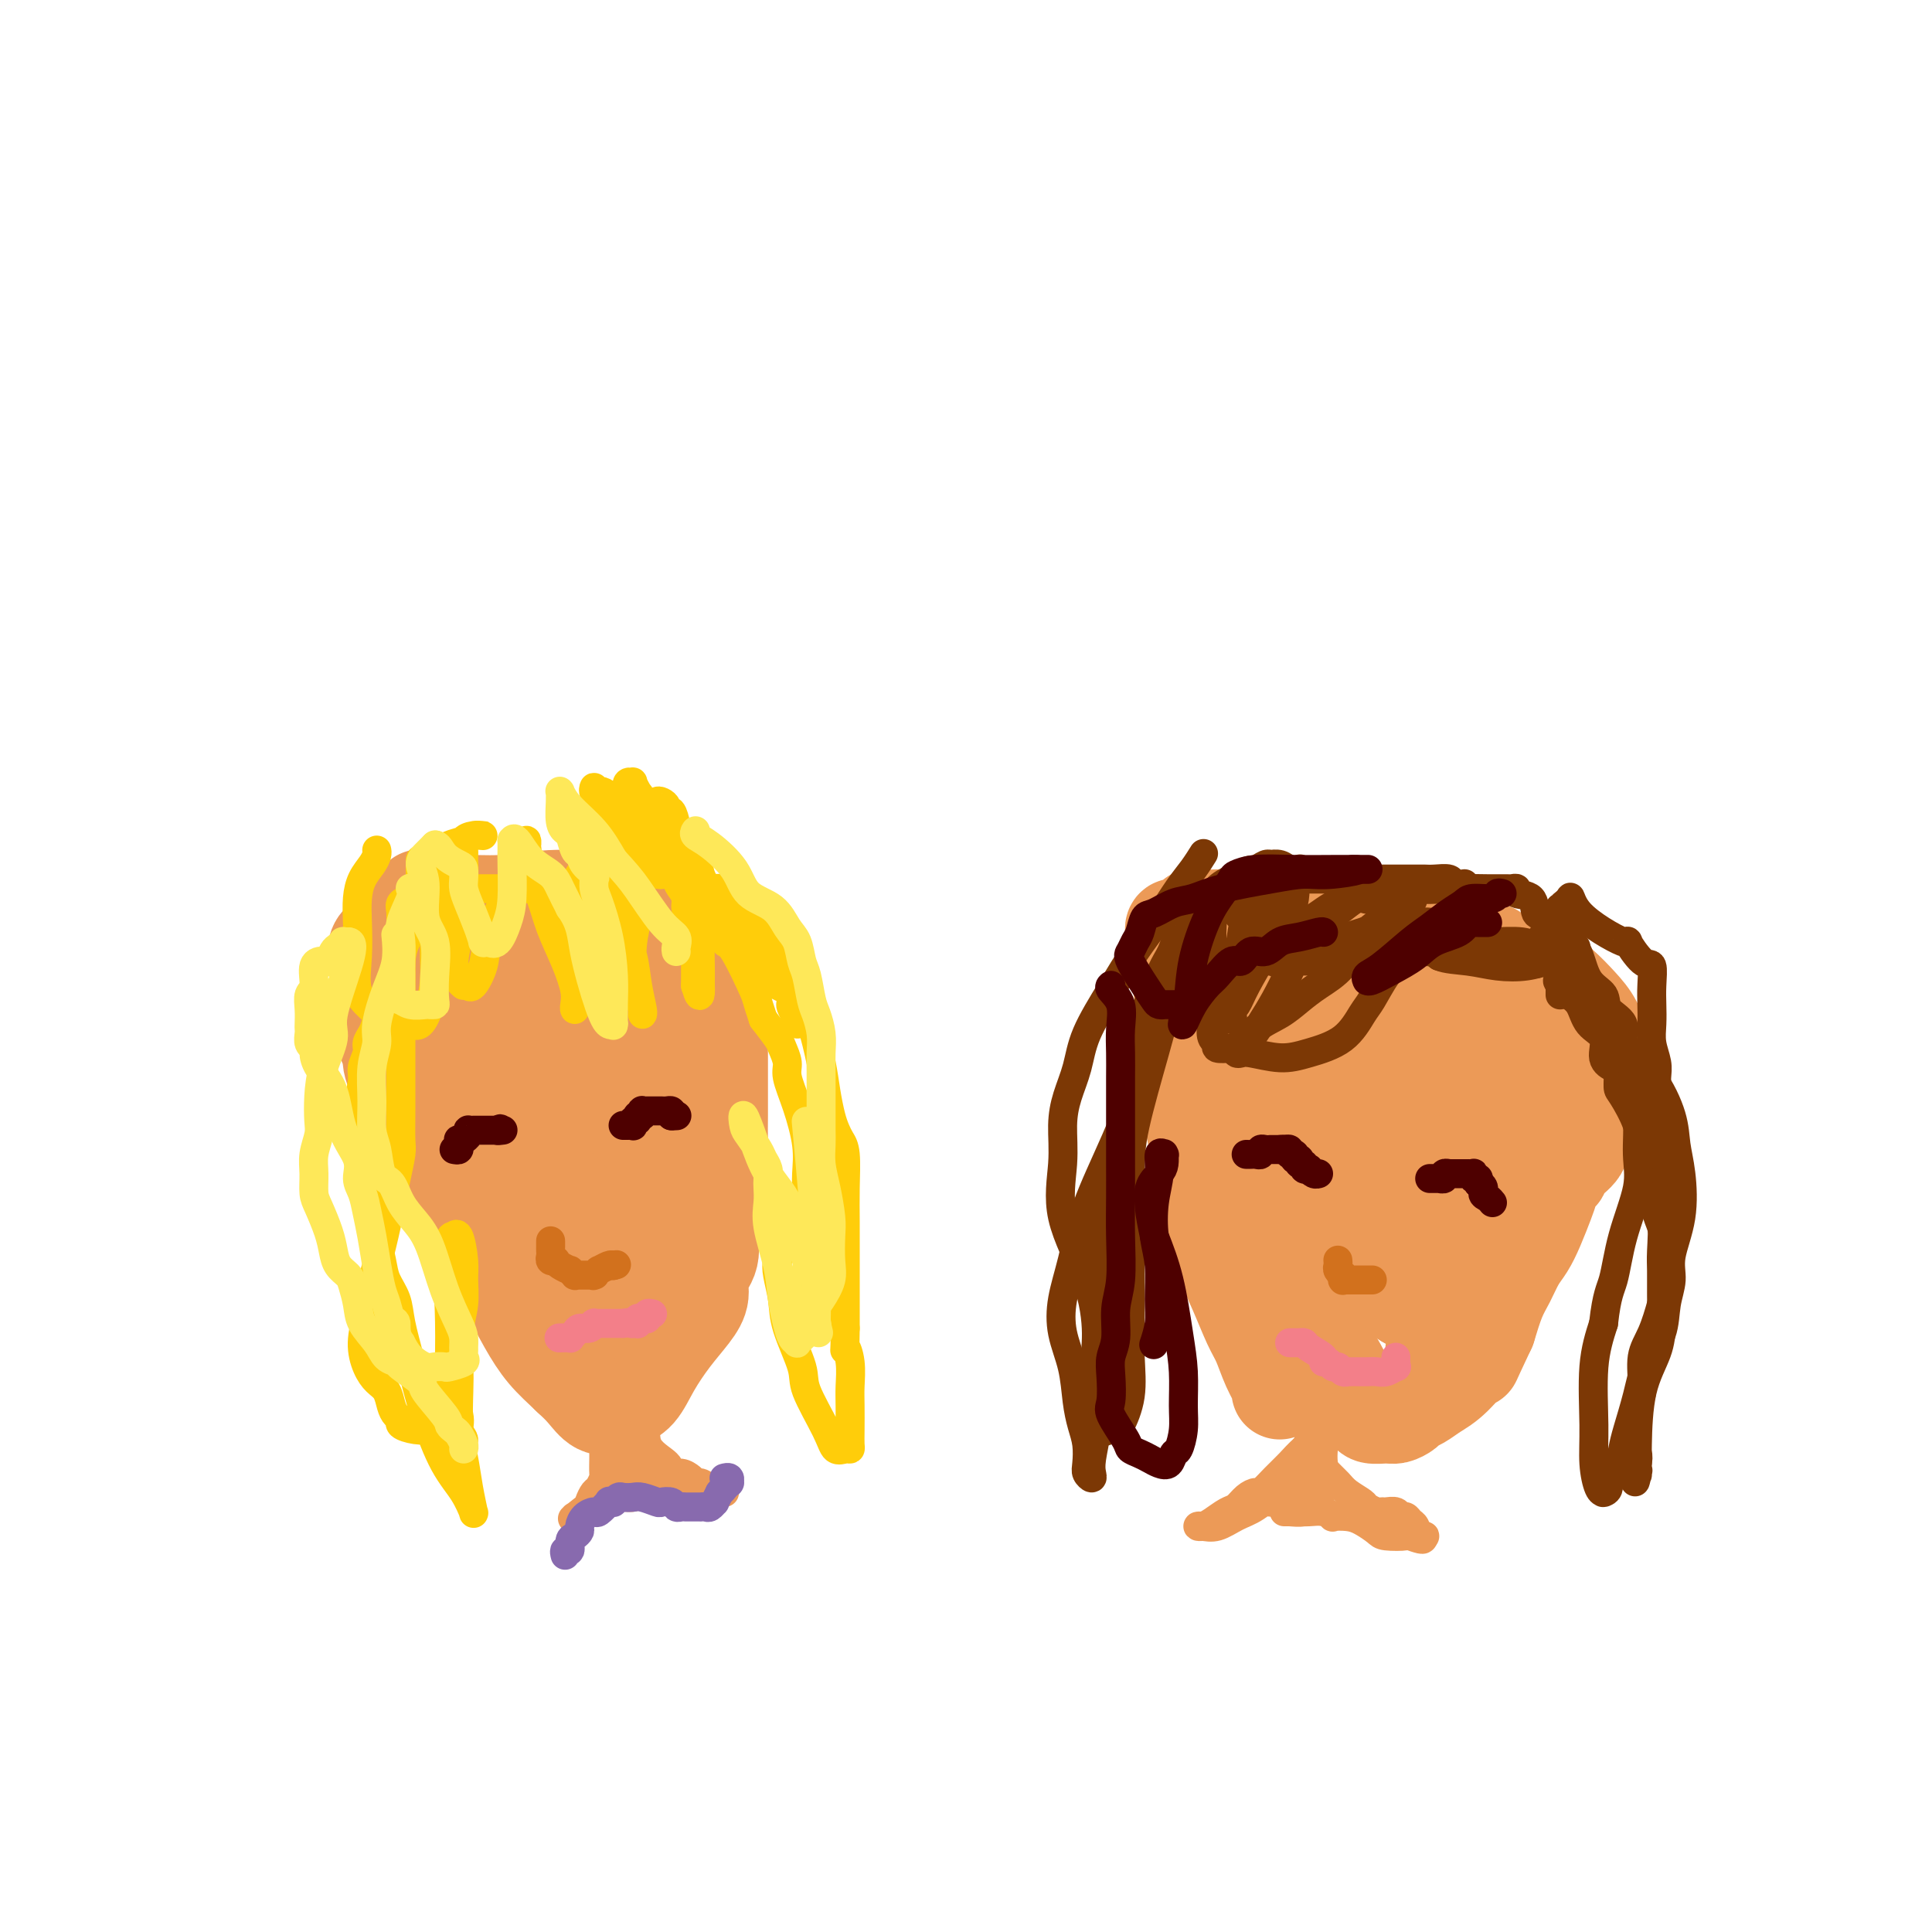 <svg viewBox='0 0 400 400' version='1.1' xmlns='http://www.w3.org/2000/svg' xmlns:xlink='http://www.w3.org/1999/xlink'><g fill='none' stroke='#EC9A57' stroke-width='20' stroke-linecap='round' stroke-linejoin='round'><path d='M120,279c-0.169,-0.218 -0.337,-0.436 -1,-1c-0.663,-0.564 -1.819,-1.473 -3,-3c-1.181,-1.527 -2.386,-3.670 -4,-6c-1.614,-2.330 -3.637,-4.846 -5,-7c-1.363,-2.154 -2.066,-3.947 -4,-6c-1.934,-2.053 -5.098,-4.365 -7,-7c-1.902,-2.635 -2.542,-5.594 -4,-8c-1.458,-2.406 -3.735,-4.259 -5,-6c-1.265,-1.741 -1.520,-3.368 -2,-5c-0.480,-1.632 -1.185,-3.268 -2,-5c-0.815,-1.732 -1.739,-3.560 -2,-5c-0.261,-1.440 0.141,-2.494 0,-3c-0.141,-0.506 -0.826,-0.466 -1,-1c-0.174,-0.534 0.162,-1.641 0,-3c-0.162,-1.359 -0.823,-2.969 -1,-5c-0.177,-2.031 0.130,-4.483 0,-6c-0.130,-1.517 -0.699,-2.097 -1,-3c-0.301,-0.903 -0.336,-2.127 0,-3c0.336,-0.873 1.044,-1.396 2,-2c0.956,-0.604 2.160,-1.289 3,-2c0.840,-0.711 1.315,-1.448 2,-2c0.685,-0.552 1.579,-0.917 2,-1c0.421,-0.083 0.370,0.117 1,0c0.630,-0.117 1.943,-0.553 3,-1c1.057,-0.447 1.858,-0.907 4,-1c2.142,-0.093 5.624,0.182 9,0c3.376,-0.182 6.645,-0.819 10,-1c3.355,-0.181 6.796,0.096 9,0c2.204,-0.096 3.170,-0.564 4,-1c0.830,-0.436 1.523,-0.839 2,-1c0.477,-0.161 0.739,-0.081 1,0'/><path d='M130,184c5.594,-0.469 2.078,-0.142 1,0c-1.078,0.142 0.281,0.099 1,0c0.719,-0.099 0.797,-0.252 2,0c1.203,0.252 3.531,0.910 5,2c1.469,1.090 2.078,2.612 3,4c0.922,1.388 2.156,2.643 3,4c0.844,1.357 1.298,2.817 2,4c0.702,1.183 1.652,2.090 2,3c0.348,0.910 0.093,1.824 0,3c-0.093,1.176 -0.025,2.614 0,4c0.025,1.386 0.007,2.722 0,4c-0.007,1.278 -0.002,2.500 0,4c0.002,1.500 0.001,3.277 0,5c-0.001,1.723 -0.003,3.391 0,5c0.003,1.609 0.011,3.159 0,5c-0.011,1.841 -0.039,3.973 0,6c0.039,2.027 0.146,3.949 0,6c-0.146,2.051 -0.546,4.232 -1,6c-0.454,1.768 -0.963,3.122 -1,5c-0.037,1.878 0.399,4.279 0,6c-0.399,1.721 -1.633,2.763 -2,4c-0.367,1.237 0.131,2.670 0,4c-0.131,1.330 -0.893,2.555 -2,4c-1.107,1.445 -2.561,3.108 -4,5c-1.439,1.892 -2.864,4.012 -4,6c-1.136,1.988 -1.984,3.844 -3,5c-1.016,1.156 -2.200,1.611 -3,2c-0.800,0.389 -1.214,0.713 -2,1c-0.786,0.287 -1.942,0.539 -3,0c-1.058,-0.539 -2.016,-1.868 -3,-3c-0.984,-1.132 -1.992,-2.066 -3,-3'/><path d='M118,285c-1.868,-1.790 -3.537,-3.266 -5,-5c-1.463,-1.734 -2.720,-3.726 -4,-6c-1.280,-2.274 -2.585,-4.829 -4,-7c-1.415,-2.171 -2.942,-3.957 -4,-6c-1.058,-2.043 -1.646,-4.343 -2,-6c-0.354,-1.657 -0.472,-2.671 -1,-4c-0.528,-1.329 -1.466,-2.972 -2,-5c-0.534,-2.028 -0.665,-4.441 -1,-7c-0.335,-2.559 -0.874,-5.262 -2,-9c-1.126,-3.738 -2.837,-8.510 -4,-13c-1.163,-4.490 -1.776,-8.699 -2,-12c-0.224,-3.301 -0.060,-5.693 0,-8c0.060,-2.307 0.015,-4.527 0,-6c-0.015,-1.473 -0.001,-2.199 0,-3c0.001,-0.801 -0.012,-1.678 0,-2c0.012,-0.322 0.050,-0.088 0,0c-0.050,0.088 -0.189,0.029 0,0c0.189,-0.029 0.705,-0.028 1,0c0.295,0.028 0.368,0.083 1,0c0.632,-0.083 1.821,-0.303 3,0c1.179,0.303 2.347,1.129 4,2c1.653,0.871 3.791,1.788 7,3c3.209,1.212 7.490,2.719 11,4c3.510,1.281 6.249,2.335 9,3c2.751,0.665 5.515,0.940 7,1c1.485,0.060 1.690,-0.094 2,0c0.310,0.094 0.724,0.437 1,1c0.276,0.563 0.414,1.347 1,2c0.586,0.653 1.619,1.176 2,2c0.381,0.824 0.109,1.950 0,3c-0.109,1.050 -0.054,2.025 0,3'/><path d='M136,210c0.472,2.231 0.151,2.809 0,4c-0.151,1.191 -0.132,2.996 0,5c0.132,2.004 0.375,4.209 0,6c-0.375,1.791 -1.370,3.169 -2,5c-0.630,1.831 -0.897,4.114 -1,6c-0.103,1.886 -0.042,3.375 0,6c0.042,2.625 0.064,6.388 0,10c-0.064,3.612 -0.215,7.075 0,10c0.215,2.925 0.796,5.314 1,7c0.204,1.686 0.029,2.671 0,3c-0.029,0.329 0.086,0.003 0,0c-0.086,-0.003 -0.373,0.319 -1,0c-0.627,-0.319 -1.593,-1.277 -3,-4c-1.407,-2.723 -3.255,-7.211 -5,-11c-1.745,-3.789 -3.385,-6.879 -6,-13c-2.615,-6.121 -6.203,-15.272 -8,-20c-1.797,-4.728 -1.802,-5.031 -2,-7c-0.198,-1.969 -0.589,-5.602 -1,-8c-0.411,-2.398 -0.844,-3.561 -1,-5c-0.156,-1.439 -0.037,-3.155 0,-5c0.037,-1.845 -0.008,-3.820 0,-5c0.008,-1.180 0.070,-1.565 0,-2c-0.070,-0.435 -0.273,-0.919 0,-1c0.273,-0.081 1.020,0.242 1,0c-0.020,-0.242 -0.808,-1.049 0,0c0.808,1.049 3.211,3.952 5,6c1.789,2.048 2.964,3.240 4,5c1.036,1.760 1.933,4.089 3,6c1.067,1.911 2.305,3.403 3,5c0.695,1.597 0.848,3.298 1,5'/><path d='M124,218c0.904,3.337 -0.335,3.679 -1,5c-0.665,1.321 -0.756,3.622 -1,5c-0.244,1.378 -0.640,1.832 -1,2c-0.360,0.168 -0.683,0.048 -1,0c-0.317,-0.048 -0.627,-0.024 -1,0c-0.373,0.024 -0.811,0.049 -1,0c-0.189,-0.049 -0.131,-0.171 0,0c0.131,0.171 0.335,0.634 0,1c-0.335,0.366 -1.209,0.636 -2,1c-0.791,0.364 -1.499,0.824 -2,1c-0.501,0.176 -0.794,0.070 -1,0c-0.206,-0.070 -0.324,-0.105 -1,0c-0.676,0.105 -1.910,0.348 -3,0c-1.090,-0.348 -2.037,-1.287 -3,-2c-0.963,-0.713 -1.942,-1.199 -3,-3c-1.058,-1.801 -2.194,-4.918 -3,-7c-0.806,-2.082 -1.282,-3.131 -2,-5c-0.718,-1.869 -1.677,-4.560 -2,-6c-0.323,-1.440 -0.009,-1.628 0,-2c0.009,-0.372 -0.286,-0.926 0,-1c0.286,-0.074 1.153,0.332 1,0c-0.153,-0.332 -1.326,-1.402 0,0c1.326,1.402 5.151,5.276 8,10c2.849,4.724 4.722,10.297 6,15c1.278,4.703 1.959,8.535 3,11c1.041,2.465 2.440,3.561 3,4c0.560,0.439 0.280,0.219 0,0'/><path d='M117,247c1.631,4.643 -0.292,1.250 -1,0c-0.708,-1.250 -0.202,-0.357 0,0c0.202,0.357 0.101,0.179 0,0'/><path d='M265,288c0.013,-0.007 0.025,-0.014 0,0c-0.025,0.014 -0.089,0.051 0,0c0.089,-0.051 0.331,-0.188 0,-1c-0.331,-0.812 -1.234,-2.300 -2,-4c-0.766,-1.700 -1.394,-3.613 -2,-5c-0.606,-1.387 -1.188,-2.249 -2,-4c-0.812,-1.751 -1.852,-4.390 -3,-7c-1.148,-2.610 -2.403,-5.190 -3,-7c-0.597,-1.810 -0.537,-2.849 -1,-4c-0.463,-1.151 -1.448,-2.413 -2,-4c-0.552,-1.587 -0.670,-3.498 -1,-5c-0.330,-1.502 -0.872,-2.593 -1,-4c-0.128,-1.407 0.158,-3.128 0,-5c-0.158,-1.872 -0.759,-3.893 -1,-6c-0.241,-2.107 -0.120,-4.299 0,-6c0.120,-1.701 0.240,-2.910 0,-4c-0.240,-1.090 -0.839,-2.061 -1,-3c-0.161,-0.939 0.114,-1.845 0,-4c-0.114,-2.155 -0.619,-5.557 -1,-8c-0.381,-2.443 -0.638,-3.927 -1,-5c-0.362,-1.073 -0.829,-1.737 -1,-3c-0.171,-1.263 -0.047,-3.127 0,-4c0.047,-0.873 0.016,-0.756 0,-1c-0.016,-0.244 -0.016,-0.848 0,-1c0.016,-0.152 0.050,0.148 0,0c-0.050,-0.148 -0.184,-0.744 0,-1c0.184,-0.256 0.685,-0.174 1,0c0.315,0.174 0.444,0.439 1,0c0.556,-0.439 1.541,-1.582 2,-2c0.459,-0.418 0.393,-0.113 1,0c0.607,0.113 1.888,0.032 4,0c2.112,-0.032 5.056,-0.016 8,0'/><path d='M260,190c4.281,0.323 6.485,2.129 9,3c2.515,0.871 5.343,0.807 9,1c3.657,0.193 8.144,0.643 12,1c3.856,0.357 7.081,0.622 10,1c2.919,0.378 5.530,0.871 7,1c1.470,0.129 1.798,-0.106 2,0c0.202,0.106 0.279,0.552 1,1c0.721,0.448 2.086,0.899 3,1c0.914,0.101 1.378,-0.146 2,0c0.622,0.146 1.402,0.687 2,1c0.598,0.313 1.014,0.398 2,1c0.986,0.602 2.541,1.722 4,3c1.459,1.278 2.823,2.714 4,4c1.177,1.286 2.167,2.421 3,4c0.833,1.579 1.508,3.601 2,5c0.492,1.399 0.800,2.173 1,3c0.200,0.827 0.292,1.705 0,3c-0.292,1.295 -0.967,3.007 -2,5c-1.033,1.993 -2.423,4.269 -3,6c-0.577,1.731 -0.340,2.918 -1,4c-0.660,1.082 -2.218,2.059 -3,3c-0.782,0.941 -0.790,1.847 -1,2c-0.210,0.153 -0.623,-0.447 -1,0c-0.377,0.447 -0.720,1.942 -1,3c-0.280,1.058 -0.498,1.679 -1,3c-0.502,1.321 -1.289,3.341 -2,5c-0.711,1.659 -1.345,2.955 -2,4c-0.655,1.045 -1.330,1.837 -2,3c-0.670,1.163 -1.334,2.698 -2,4c-0.666,1.302 -1.333,2.372 -2,4c-0.667,1.628 -1.333,3.814 -2,6'/><path d='M308,275c-4.358,9.202 -2.754,6.206 -3,6c-0.246,-0.206 -2.341,2.378 -4,4c-1.659,1.622 -2.882,2.281 -4,3c-1.118,0.719 -2.133,1.499 -3,2c-0.867,0.501 -1.588,0.724 -2,1c-0.412,0.276 -0.516,0.607 -1,1c-0.484,0.393 -1.350,0.849 -2,1c-0.650,0.151 -1.086,-0.005 -2,0c-0.914,0.005 -2.306,0.169 -3,0c-0.694,-0.169 -0.690,-0.671 -1,-1c-0.310,-0.329 -0.934,-0.484 -2,-2c-1.066,-1.516 -2.576,-4.392 -4,-7c-1.424,-2.608 -2.764,-4.949 -4,-7c-1.236,-2.051 -2.370,-3.812 -3,-5c-0.630,-1.188 -0.756,-1.804 -1,-3c-0.244,-1.196 -0.605,-2.970 -1,-4c-0.395,-1.030 -0.823,-1.314 -1,-3c-0.177,-1.686 -0.104,-4.775 0,-7c0.104,-2.225 0.238,-3.585 0,-5c-0.238,-1.415 -0.848,-2.885 -1,-4c-0.152,-1.115 0.152,-1.876 0,-3c-0.152,-1.124 -0.762,-2.611 -1,-4c-0.238,-1.389 -0.105,-2.679 0,-4c0.105,-1.321 0.182,-2.672 0,-4c-0.182,-1.328 -0.623,-2.631 -1,-4c-0.377,-1.369 -0.689,-2.803 -1,-4c-0.311,-1.197 -0.619,-2.158 -1,-3c-0.381,-0.842 -0.834,-1.566 -1,-2c-0.166,-0.434 -0.045,-0.578 0,-1c0.045,-0.422 0.013,-1.120 0,-2c-0.013,-0.880 -0.006,-1.940 0,-3'/><path d='M261,211c-0.928,-8.414 -0.247,-4.448 0,-3c0.247,1.448 0.061,0.377 0,0c-0.061,-0.377 0.002,-0.059 0,0c-0.002,0.059 -0.071,-0.140 1,0c1.071,0.140 3.282,0.620 5,1c1.718,0.380 2.944,0.661 4,1c1.056,0.339 1.942,0.737 3,2c1.058,1.263 2.287,3.390 4,5c1.713,1.610 3.911,2.704 5,4c1.089,1.296 1.069,2.794 2,4c0.931,1.206 2.813,2.120 4,3c1.187,0.880 1.680,1.727 2,3c0.320,1.273 0.467,2.972 1,5c0.533,2.028 1.453,4.383 2,7c0.547,2.617 0.722,5.495 1,8c0.278,2.505 0.659,4.639 1,7c0.341,2.361 0.642,4.951 1,7c0.358,2.049 0.774,3.558 1,5c0.226,1.442 0.264,2.817 0,4c-0.264,1.183 -0.829,2.176 -1,3c-0.171,0.824 0.054,1.481 0,2c-0.054,0.519 -0.386,0.902 0,0c0.386,-0.902 1.488,-3.089 2,-5c0.512,-1.911 0.432,-3.546 1,-5c0.568,-1.454 1.784,-2.727 3,-4'/><path d='M303,265c1.396,-2.919 1.887,-4.216 2,-6c0.113,-1.784 -0.152,-4.056 0,-6c0.152,-1.944 0.719,-3.560 1,-6c0.281,-2.440 0.274,-5.704 0,-8c-0.274,-2.296 -0.816,-3.624 -1,-5c-0.184,-1.376 -0.011,-2.801 0,-4c0.011,-1.199 -0.141,-2.171 0,-3c0.141,-0.829 0.574,-1.515 1,-2c0.426,-0.485 0.846,-0.768 1,-1c0.154,-0.232 0.043,-0.412 0,-1c-0.043,-0.588 -0.019,-1.583 0,-2c0.019,-0.417 0.032,-0.254 0,-1c-0.032,-0.746 -0.111,-2.399 0,-3c0.111,-0.601 0.410,-0.148 0,0c-0.410,0.148 -1.528,-0.009 -3,0c-1.472,0.009 -3.297,0.183 -5,0c-1.703,-0.183 -3.284,-0.725 -4,-1c-0.716,-0.275 -0.566,-0.284 -1,0c-0.434,0.284 -1.453,0.862 -2,1c-0.547,0.138 -0.623,-0.163 -1,0c-0.377,0.163 -1.055,0.791 -2,2c-0.945,1.209 -2.155,3.001 -3,5c-0.845,1.999 -1.324,4.206 -2,6c-0.676,1.794 -1.549,3.175 -2,5c-0.451,1.825 -0.480,4.094 -1,6c-0.520,1.906 -1.532,3.448 -2,5c-0.468,1.552 -0.390,3.115 0,5c0.390,1.885 1.094,4.093 2,6c0.906,1.907 2.013,3.513 3,5c0.987,1.487 1.853,2.853 3,4c1.147,1.147 2.573,2.073 4,3'/><path d='M291,269c2.389,1.804 3.362,0.315 5,0c1.638,-0.315 3.940,0.542 6,0c2.060,-0.542 3.876,-2.485 5,-4c1.124,-1.515 1.555,-2.601 2,-4c0.445,-1.399 0.905,-3.112 1,-5c0.095,-1.888 -0.174,-3.953 0,-6c0.174,-2.047 0.791,-4.077 1,-7c0.209,-2.923 0.011,-6.738 0,-9c-0.011,-2.262 0.166,-2.973 0,-4c-0.166,-1.027 -0.673,-2.372 -1,-3c-0.327,-0.628 -0.473,-0.538 -1,-1c-0.527,-0.462 -1.433,-1.477 -2,-2c-0.567,-0.523 -0.793,-0.555 -2,-1c-1.207,-0.445 -3.393,-1.303 -5,-2c-1.607,-0.697 -2.633,-1.233 -4,-2c-1.367,-0.767 -3.073,-1.763 -4,-2c-0.927,-0.237 -1.075,0.287 -1,0c0.075,-0.287 0.374,-1.383 0,-2c-0.374,-0.617 -1.421,-0.753 -2,-1c-0.579,-0.247 -0.692,-0.605 -1,-1c-0.308,-0.395 -0.812,-0.828 -1,-1c-0.188,-0.172 -0.061,-0.085 0,0c0.061,0.085 0.055,0.166 0,0c-0.055,-0.166 -0.161,-0.581 0,-1c0.161,-0.419 0.587,-0.841 1,-1c0.413,-0.159 0.812,-0.053 1,0c0.188,0.053 0.166,0.053 1,0c0.834,-0.053 2.524,-0.158 4,0c1.476,0.158 2.738,0.579 4,1'/><path d='M298,211c2.806,0.073 4.320,0.756 6,2c1.680,1.244 3.525,3.051 5,4c1.475,0.949 2.580,1.042 3,1c0.420,-0.042 0.153,-0.218 0,0c-0.153,0.218 -0.194,0.829 0,1c0.194,0.171 0.623,-0.098 1,0c0.377,0.098 0.703,0.562 1,1c0.297,0.438 0.564,0.849 1,1c0.436,0.151 1.040,0.041 1,0c-0.040,-0.041 -0.726,-0.012 -1,0c-0.274,0.012 -0.137,0.006 0,0'/></g>
<g fill='none' stroke='#FFCD0A' stroke-width='6' stroke-linecap='round' stroke-linejoin='round'><path d='M78,176c0.061,0.262 0.121,0.525 0,1c-0.121,0.475 -0.424,1.163 -1,2c-0.576,0.837 -1.425,1.823 -2,3c-0.575,1.177 -0.877,2.544 -1,4c-0.123,1.456 -0.066,3.000 0,5c0.066,2.000 0.143,4.455 0,7c-0.143,2.545 -0.505,5.179 0,7c0.505,1.821 1.878,2.831 3,4c1.122,1.169 1.992,2.499 3,3c1.008,0.501 2.155,0.173 3,0c0.845,-0.173 1.388,-0.193 2,0c0.612,0.193 1.292,0.598 2,0c0.708,-0.598 1.442,-2.199 2,-4c0.558,-1.801 0.938,-3.803 1,-6c0.062,-2.197 -0.194,-4.588 0,-7c0.194,-2.412 0.838,-4.846 1,-7c0.162,-2.154 -0.157,-4.030 0,-6c0.157,-1.970 0.790,-4.034 1,-5c0.210,-0.966 -0.003,-0.833 0,-1c0.003,-0.167 0.223,-0.633 1,-1c0.777,-0.367 2.112,-0.635 3,-1c0.888,-0.365 1.330,-0.828 2,-1c0.670,-0.172 1.567,-0.054 2,0c0.433,0.054 0.403,0.043 0,0c-0.403,-0.043 -1.179,-0.120 -2,0c-0.821,0.120 -1.687,0.435 -2,1c-0.313,0.565 -0.074,1.378 0,2c0.074,0.622 -0.019,1.052 0,2c0.019,0.948 0.148,2.414 0,4c-0.148,1.586 -0.574,3.293 -1,5'/><path d='M95,187c-0.082,3.067 0.211,4.233 0,6c-0.211,1.767 -0.928,4.134 -1,6c-0.072,1.866 0.502,3.231 1,4c0.498,0.769 0.920,0.941 1,1c0.080,0.059 -0.182,0.004 0,0c0.182,-0.004 0.807,0.043 1,0c0.193,-0.043 -0.045,-0.176 0,0c0.045,0.176 0.373,0.663 1,0c0.627,-0.663 1.554,-2.474 2,-4c0.446,-1.526 0.410,-2.765 1,-5c0.590,-2.235 1.804,-5.466 3,-8c1.196,-2.534 2.373,-4.373 3,-6c0.627,-1.627 0.703,-3.044 1,-4c0.297,-0.956 0.814,-1.453 1,-2c0.186,-0.547 0.042,-1.145 0,-1c-0.042,0.145 0.018,1.033 0,1c-0.018,-0.033 -0.115,-0.986 0,0c0.115,0.986 0.441,3.912 1,6c0.559,2.088 1.351,3.336 2,5c0.649,1.664 1.155,3.742 2,6c0.845,2.258 2.030,4.695 3,7c0.970,2.305 1.727,4.478 2,6c0.273,1.522 0.062,2.394 0,3c-0.062,0.606 0.025,0.946 0,1c-0.025,0.054 -0.160,-0.178 0,-1c0.160,-0.822 0.617,-2.235 1,-4c0.383,-1.765 0.691,-3.883 1,-6'/><path d='M121,198c0.535,-2.591 0.871,-4.069 1,-6c0.129,-1.931 0.049,-4.314 0,-6c-0.049,-1.686 -0.069,-2.674 0,-4c0.069,-1.326 0.226,-2.989 0,-4c-0.226,-1.011 -0.835,-1.369 -1,-2c-0.165,-0.631 0.114,-1.535 0,-2c-0.114,-0.465 -0.619,-0.491 -1,-1c-0.381,-0.509 -0.636,-1.502 -1,-2c-0.364,-0.498 -0.837,-0.503 -1,-1c-0.163,-0.497 -0.014,-1.488 0,-2c0.014,-0.512 -0.105,-0.546 0,0c0.105,0.546 0.433,1.673 1,3c0.567,1.327 1.373,2.854 2,4c0.627,1.146 1.075,1.911 2,3c0.925,1.089 2.328,2.502 3,4c0.672,1.498 0.615,3.081 1,5c0.385,1.919 1.213,4.175 2,6c0.787,1.825 1.532,3.220 2,5c0.468,1.780 0.658,3.944 1,6c0.342,2.056 0.834,4.004 1,5c0.166,0.996 0.005,1.040 0,1c-0.005,-0.040 0.145,-0.166 0,-1c-0.145,-0.834 -0.585,-2.378 -1,-4c-0.415,-1.622 -0.804,-3.321 -1,-5c-0.196,-1.679 -0.199,-3.337 0,-5c0.199,-1.663 0.599,-3.332 1,-5'/><path d='M132,190c-0.157,-3.594 -0.051,-3.079 0,-3c0.051,0.079 0.046,-0.279 0,-1c-0.046,-0.721 -0.134,-1.806 0,-3c0.134,-1.194 0.491,-2.496 0,-4c-0.491,-1.504 -1.830,-3.211 -3,-5c-1.170,-1.789 -2.169,-3.661 -3,-5c-0.831,-1.339 -1.492,-2.144 -2,-3c-0.508,-0.856 -0.864,-1.763 -1,-2c-0.136,-0.237 -0.054,0.196 0,0c0.054,-0.196 0.078,-1.021 0,-1c-0.078,0.021 -0.260,0.888 0,1c0.260,0.112 0.963,-0.531 2,0c1.037,0.531 2.410,2.235 4,4c1.590,1.765 3.397,3.589 5,5c1.603,1.411 3.003,2.409 4,4c0.997,1.591 1.590,3.775 2,5c0.410,1.225 0.635,1.491 1,2c0.365,0.509 0.868,1.261 1,2c0.132,0.739 -0.108,1.464 0,2c0.108,0.536 0.565,0.884 1,2c0.435,1.116 0.849,3.002 1,4c0.151,0.998 0.041,1.108 0,2c-0.041,0.892 -0.011,2.565 0,3c0.011,0.435 0.003,-0.368 0,0c-0.003,0.368 -0.001,1.907 0,3c0.001,1.093 0.000,1.741 0,2c-0.000,0.259 -0.000,0.130 0,0'/><path d='M144,204c1.155,4.169 1.041,1.092 1,0c-0.041,-1.092 -0.009,-0.200 0,0c0.009,0.200 -0.003,-0.293 0,-1c0.003,-0.707 0.022,-1.627 0,-3c-0.022,-1.373 -0.086,-3.199 0,-5c0.086,-1.801 0.322,-3.576 0,-6c-0.322,-2.424 -1.200,-5.496 -2,-8c-0.800,-2.504 -1.520,-4.439 -2,-6c-0.480,-1.561 -0.720,-2.747 -1,-4c-0.280,-1.253 -0.601,-2.571 -1,-3c-0.399,-0.429 -0.878,0.033 -1,0c-0.122,-0.033 0.113,-0.559 0,-1c-0.113,-0.441 -0.573,-0.795 -1,-1c-0.427,-0.205 -0.821,-0.262 -1,0c-0.179,0.262 -0.142,0.841 0,1c0.142,0.159 0.388,-0.102 1,1c0.612,1.102 1.590,3.566 3,5c1.410,1.434 3.254,1.837 4,3c0.746,1.163 0.396,3.086 1,5c0.604,1.914 2.162,3.820 3,5c0.838,1.180 0.957,1.636 1,2c0.043,0.364 0.012,0.636 0,1c-0.012,0.364 -0.003,0.818 0,1c0.003,0.182 0.002,0.091 0,0'/><path d='M149,190c2.000,4.000 1.000,2.000 0,0'/><path d='M87,178c-0.001,0.490 -0.002,0.980 0,1c0.002,0.020 0.008,-0.431 0,0c-0.008,0.431 -0.030,1.744 0,3c0.030,1.256 0.112,2.455 0,4c-0.112,1.545 -0.419,3.438 -1,5c-0.581,1.562 -1.437,2.795 -2,4c-0.563,1.205 -0.833,2.381 -1,4c-0.167,1.619 -0.231,3.680 -1,5c-0.769,1.320 -2.243,1.900 -3,3c-0.757,1.100 -0.795,2.721 -1,4c-0.205,1.279 -0.576,2.215 -1,3c-0.424,0.785 -0.903,1.417 -1,2c-0.097,0.583 0.186,1.117 0,2c-0.186,0.883 -0.841,2.116 -1,3c-0.159,0.884 0.177,1.420 0,3c-0.177,1.580 -0.867,4.204 -1,6c-0.133,1.796 0.290,2.765 1,4c0.710,1.235 1.707,2.737 2,4c0.293,1.263 -0.118,2.287 0,3c0.118,0.713 0.764,1.116 1,2c0.236,0.884 0.063,2.249 0,3c-0.063,0.751 -0.017,0.886 0,1c0.017,0.114 0.005,0.206 0,1c-0.005,0.794 -0.001,2.291 0,3c0.001,0.709 0.000,0.631 0,1c-0.000,0.369 -0.000,1.184 0,2'/><path d='M78,254c0.412,5.594 -0.059,3.077 0,3c0.059,-0.077 0.648,2.284 1,4c0.352,1.716 0.467,2.786 1,4c0.533,1.214 1.485,2.571 2,4c0.515,1.429 0.592,2.930 1,5c0.408,2.070 1.146,4.710 2,8c0.854,3.290 1.822,7.231 3,11c1.178,3.769 2.565,7.368 4,10c1.435,2.632 2.917,4.299 4,6c1.083,1.701 1.766,3.436 2,4c0.234,0.564 0.021,-0.043 0,0c-0.021,0.043 0.152,0.735 0,0c-0.152,-0.735 -0.629,-2.896 -1,-5c-0.371,-2.104 -0.636,-4.151 -1,-6c-0.364,-1.849 -0.826,-3.501 -1,-6c-0.174,-2.499 -0.061,-5.845 0,-8c0.061,-2.155 0.070,-3.120 0,-5c-0.070,-1.880 -0.217,-4.677 0,-7c0.217,-2.323 0.800,-4.174 1,-6c0.200,-1.826 0.016,-3.627 0,-5c-0.016,-1.373 0.136,-2.317 0,-4c-0.136,-1.683 -0.558,-4.106 -1,-5c-0.442,-0.894 -0.902,-0.260 -1,0c-0.098,0.260 0.166,0.147 0,0c-0.166,-0.147 -0.762,-0.328 -1,1c-0.238,1.328 -0.119,4.164 0,7'/><path d='M93,264c-0.318,2.214 -0.115,3.748 0,7c0.115,3.252 0.140,8.223 0,11c-0.140,2.777 -0.446,3.359 0,5c0.446,1.641 1.645,4.341 2,6c0.355,1.659 -0.134,2.276 0,3c0.134,0.724 0.889,1.554 1,2c0.111,0.446 -0.423,0.509 -1,0c-0.577,-0.509 -1.197,-1.590 -2,-2c-0.803,-0.410 -1.787,-0.151 -3,0c-1.213,0.151 -2.654,0.193 -4,0c-1.346,-0.193 -2.598,-0.622 -3,-1c-0.402,-0.378 0.044,-0.706 0,-1c-0.044,-0.294 -0.578,-0.556 -1,-1c-0.422,-0.444 -0.730,-1.072 -1,-2c-0.270,-0.928 -0.500,-2.158 -1,-3c-0.500,-0.842 -1.270,-1.296 -2,-2c-0.730,-0.704 -1.419,-1.657 -2,-3c-0.581,-1.343 -1.053,-3.076 -1,-5c0.053,-1.924 0.630,-4.039 1,-6c0.370,-1.961 0.534,-3.768 1,-6c0.466,-2.232 1.235,-4.889 2,-8c0.765,-3.111 1.525,-6.678 2,-9c0.475,-2.322 0.663,-3.401 1,-5c0.337,-1.599 0.822,-3.718 1,-5c0.178,-1.282 0.048,-1.729 0,-3c-0.048,-1.271 -0.013,-3.368 0,-6c0.013,-2.632 0.003,-5.799 0,-9c-0.003,-3.201 -0.001,-6.435 0,-9c0.001,-2.565 0.000,-4.460 0,-7c-0.000,-2.540 -0.000,-5.726 0,-8c0.000,-2.274 0.000,-3.637 0,-5'/><path d='M83,192c-0.007,-7.692 -0.023,-3.423 0,-2c0.023,1.423 0.087,-0.001 0,-1c-0.087,-0.999 -0.324,-1.574 0,-2c0.324,-0.426 1.209,-0.703 2,-1c0.791,-0.297 1.490,-0.616 2,-1c0.510,-0.384 0.833,-0.835 1,-1c0.167,-0.165 0.179,-0.044 0,0c-0.179,0.044 -0.548,0.012 0,0c0.548,-0.012 2.012,-0.003 4,0c1.988,0.003 4.498,0.001 7,0c2.502,-0.001 4.995,-0.000 7,0c2.005,0.000 3.522,0.000 5,0c1.478,-0.000 2.918,0.000 4,0c1.082,-0.000 1.805,-0.000 2,0c0.195,0.000 -0.140,0.001 0,0c0.140,-0.001 0.755,-0.002 1,0c0.245,0.002 0.122,0.008 0,0c-0.122,-0.008 -0.241,-0.029 0,0c0.241,0.029 0.843,0.109 1,0c0.157,-0.109 -0.129,-0.406 0,-1c0.129,-0.594 0.675,-1.483 1,-2c0.325,-0.517 0.428,-0.660 1,-1c0.572,-0.340 1.612,-0.876 2,-1c0.388,-0.124 0.125,0.163 0,0c-0.125,-0.163 -0.110,-0.775 0,-1c0.110,-0.225 0.317,-0.064 1,0c0.683,0.064 1.841,0.032 3,0'/><path d='M127,178c2.018,-0.827 2.564,0.104 4,1c1.436,0.896 3.762,1.757 5,2c1.238,0.243 1.388,-0.131 2,0c0.612,0.131 1.685,0.767 2,1c0.315,0.233 -0.126,0.063 0,0c0.126,-0.063 0.821,-0.018 1,0c0.179,0.018 -0.159,0.007 0,0c0.159,-0.007 0.814,-0.012 1,0c0.186,0.012 -0.097,0.042 0,0c0.097,-0.042 0.574,-0.155 1,0c0.426,0.155 0.799,0.580 1,1c0.201,0.420 0.228,0.836 1,1c0.772,0.164 2.289,0.075 3,0c0.711,-0.075 0.617,-0.135 1,0c0.383,0.135 1.243,0.465 2,1c0.757,0.535 1.410,1.276 3,3c1.590,1.724 4.117,4.431 6,7c1.883,2.569 3.120,5.000 4,7c0.880,2.000 1.402,3.568 2,5c0.598,1.432 1.274,2.730 2,5c0.726,2.270 1.504,5.514 2,8c0.496,2.486 0.711,4.213 1,6c0.289,1.787 0.652,3.635 1,5c0.348,1.365 0.682,2.249 1,3c0.318,0.751 0.621,1.370 1,2c0.379,0.630 0.834,1.273 1,3c0.166,1.727 0.045,4.540 0,7c-0.045,2.460 -0.012,4.567 0,7c0.012,2.433 0.003,5.194 0,8c-0.003,2.806 -0.001,5.659 0,8c0.001,2.341 0.000,4.171 0,6'/><path d='M175,275c-0.061,6.362 -0.212,4.267 0,4c0.212,-0.267 0.789,1.294 1,3c0.211,1.706 0.057,3.557 0,5c-0.057,1.443 -0.017,2.477 0,4c0.017,1.523 0.012,3.535 0,5c-0.012,1.465 -0.031,2.385 0,3c0.031,0.615 0.113,0.926 0,1c-0.113,0.074 -0.420,-0.090 -1,0c-0.580,0.090 -1.434,0.433 -2,0c-0.566,-0.433 -0.844,-1.644 -2,-4c-1.156,-2.356 -3.189,-5.859 -4,-8c-0.811,-2.141 -0.400,-2.919 -1,-5c-0.600,-2.081 -2.210,-5.464 -3,-8c-0.790,-2.536 -0.760,-4.226 -1,-6c-0.240,-1.774 -0.751,-3.634 -1,-5c-0.249,-1.366 -0.236,-2.240 0,-3c0.236,-0.760 0.694,-1.407 1,-2c0.306,-0.593 0.460,-1.132 1,-2c0.540,-0.868 1.465,-2.066 2,-3c0.535,-0.934 0.679,-1.606 1,-2c0.321,-0.394 0.820,-0.510 1,-1c0.180,-0.490 0.043,-1.354 0,-2c-0.043,-0.646 0.009,-1.076 0,-2c-0.009,-0.924 -0.078,-2.344 0,-4c0.078,-1.656 0.305,-3.550 0,-6c-0.305,-2.450 -1.141,-5.456 -2,-8c-0.859,-2.544 -1.741,-4.626 -2,-6c-0.259,-1.374 0.106,-2.038 0,-3c-0.106,-0.962 -0.682,-2.220 -1,-3c-0.318,-0.780 -0.376,-1.080 -1,-2c-0.624,-0.920 -1.812,-2.460 -3,-4'/><path d='M158,211c-1.632,-4.917 -1.211,-4.209 -2,-6c-0.789,-1.791 -2.787,-6.082 -4,-8c-1.213,-1.918 -1.639,-1.462 -2,-2c-0.361,-0.538 -0.656,-2.068 -1,-3c-0.344,-0.932 -0.735,-1.266 -1,-2c-0.265,-0.734 -0.403,-1.869 -1,-3c-0.597,-1.131 -1.654,-2.259 -2,-3c-0.346,-0.741 0.018,-1.096 0,-2c-0.018,-0.904 -0.417,-2.356 -1,-3c-0.583,-0.644 -1.350,-0.479 -2,-1c-0.650,-0.521 -1.183,-1.727 -2,-3c-0.817,-1.273 -1.917,-2.614 -3,-4c-1.083,-1.386 -2.150,-2.817 -3,-4c-0.850,-1.183 -1.483,-2.117 -2,-3c-0.517,-0.883 -0.919,-1.717 -1,-2c-0.081,-0.283 0.158,-0.017 0,0c-0.158,0.017 -0.713,-0.214 -1,0c-0.287,0.214 -0.304,0.874 0,1c0.304,0.126 0.931,-0.281 2,1c1.069,1.281 2.580,4.251 4,6c1.420,1.749 2.751,2.277 4,4c1.249,1.723 2.418,4.642 4,7c1.582,2.358 3.578,4.154 5,6c1.422,1.846 2.272,3.741 3,5c0.728,1.259 1.336,1.882 2,3c0.664,1.118 1.384,2.733 2,4c0.616,1.267 1.127,2.187 2,3c0.873,0.813 2.106,1.518 3,2c0.894,0.482 1.447,0.741 2,1'/><path d='M163,205c5.271,7.166 1.948,3.580 1,3c-0.948,-0.580 0.478,1.844 1,3c0.522,1.156 0.140,1.042 0,1c-0.140,-0.042 -0.038,-0.011 0,0c0.038,0.011 0.011,0.003 0,0c-0.011,-0.003 -0.005,-0.002 0,0'/></g>
<g fill='none' stroke='#FEE859' stroke-width='6' stroke-linecap='round' stroke-linejoin='round'><path d='M85,184c-0.061,-0.100 -0.121,-0.200 0,0c0.121,0.200 0.425,0.700 0,2c-0.425,1.300 -1.578,3.401 -2,5c-0.422,1.599 -0.113,2.695 0,4c0.113,1.305 0.029,2.818 0,4c-0.029,1.182 -0.003,2.033 0,3c0.003,0.967 -0.017,2.049 0,3c0.017,0.951 0.070,1.772 0,2c-0.070,0.228 -0.264,-0.135 0,0c0.264,0.135 0.985,0.768 2,1c1.015,0.232 2.324,0.064 3,0c0.676,-0.064 0.719,-0.022 1,0c0.281,0.022 0.799,0.025 1,0c0.201,-0.025 0.083,-0.078 0,-1c-0.083,-0.922 -0.132,-2.712 0,-5c0.132,-2.288 0.445,-5.075 0,-7c-0.445,-1.925 -1.647,-2.988 -2,-5c-0.353,-2.012 0.144,-4.974 0,-7c-0.144,-2.026 -0.928,-3.118 -1,-4c-0.072,-0.882 0.568,-1.556 1,-2c0.432,-0.444 0.655,-0.658 1,-1c0.345,-0.342 0.813,-0.812 1,-1c0.187,-0.188 0.094,-0.094 0,0'/><path d='M90,175c0.751,-0.278 1.129,1.027 2,2c0.871,0.973 2.235,1.613 3,2c0.765,0.387 0.929,0.522 1,1c0.071,0.478 0.047,1.298 0,2c-0.047,0.702 -0.118,1.284 0,2c0.118,0.716 0.423,1.565 1,3c0.577,1.435 1.425,3.455 2,5c0.575,1.545 0.878,2.613 1,3c0.122,0.387 0.064,0.092 0,0c-0.064,-0.092 -0.132,0.019 0,0c0.132,-0.019 0.466,-0.169 1,0c0.534,0.169 1.267,0.655 2,0c0.733,-0.655 1.464,-2.451 2,-4c0.536,-1.549 0.876,-2.850 1,-5c0.124,-2.150 0.033,-5.150 0,-7c-0.033,-1.850 -0.007,-2.552 0,-3c0.007,-0.448 -0.004,-0.643 0,-1c0.004,-0.357 0.025,-0.875 0,-1c-0.025,-0.125 -0.096,0.143 0,0c0.096,-0.143 0.357,-0.696 1,0c0.643,0.696 1.667,2.640 3,4c1.333,1.360 2.974,2.135 4,3c1.026,0.865 1.436,1.818 2,3c0.564,1.182 1.282,2.591 2,4'/><path d='M118,188c2.382,3.292 2.337,5.522 3,9c0.663,3.478 2.034,8.203 3,11c0.966,2.797 1.527,3.667 2,4c0.473,0.333 0.859,0.129 1,0c0.141,-0.129 0.036,-0.184 0,0c-0.036,0.184 -0.002,0.607 0,0c0.002,-0.607 -0.028,-2.245 0,-4c0.028,-1.755 0.113,-3.627 0,-6c-0.113,-2.373 -0.423,-5.248 -1,-8c-0.577,-2.752 -1.421,-5.381 -2,-7c-0.579,-1.619 -0.894,-2.229 -1,-3c-0.106,-0.771 -0.003,-1.702 0,-2c0.003,-0.298 -0.093,0.039 0,0c0.093,-0.039 0.376,-0.452 0,-1c-0.376,-0.548 -1.410,-1.232 -2,-2c-0.590,-0.768 -0.736,-1.621 -1,-2c-0.264,-0.379 -0.645,-0.282 -1,-1c-0.355,-0.718 -0.684,-2.249 -1,-3c-0.316,-0.751 -0.620,-0.723 -1,-1c-0.380,-0.277 -0.835,-0.861 -1,-2c-0.165,-1.139 -0.041,-2.834 0,-4c0.041,-1.166 -0.002,-1.805 0,-2c0.002,-0.195 0.047,0.053 0,0c-0.047,-0.053 -0.188,-0.406 0,0c0.188,0.406 0.704,1.571 2,3c1.296,1.429 3.370,3.123 5,5c1.630,1.877 2.815,3.939 4,6'/><path d='M127,178c2.580,2.832 3.528,3.911 5,6c1.472,2.089 3.466,5.187 5,7c1.534,1.813 2.607,2.342 3,3c0.393,0.658 0.106,1.446 0,2c-0.106,0.554 -0.030,0.872 0,1c0.030,0.128 0.015,0.064 0,0'/><path d='M82,194c-0.044,-0.434 -0.088,-0.869 0,0c0.088,0.869 0.307,3.041 0,5c-0.307,1.959 -1.140,3.705 -2,6c-0.860,2.295 -1.748,5.139 -2,7c-0.252,1.861 0.132,2.740 0,4c-0.132,1.260 -0.779,2.902 -1,5c-0.221,2.098 -0.014,4.654 0,7c0.014,2.346 -0.163,4.483 0,6c0.163,1.517 0.665,2.415 1,4c0.335,1.585 0.501,3.858 1,5c0.499,1.142 1.329,1.153 2,2c0.671,0.847 1.181,2.530 2,4c0.819,1.470 1.946,2.725 3,4c1.054,1.275 2.034,2.569 3,5c0.966,2.431 1.919,5.999 3,9c1.081,3.001 2.289,5.434 3,7c0.711,1.566 0.926,2.265 1,3c0.074,0.735 0.009,1.507 0,2c-0.009,0.493 0.038,0.707 0,1c-0.038,0.293 -0.160,0.667 0,1c0.160,0.333 0.602,0.627 0,1c-0.602,0.373 -2.248,0.827 -3,1c-0.752,0.173 -0.610,0.066 -1,0c-0.390,-0.066 -1.311,-0.090 -2,0c-0.689,0.090 -1.147,0.293 -2,0c-0.853,-0.293 -2.101,-1.084 -3,-2c-0.899,-0.916 -1.450,-1.958 -2,-3'/><path d='M83,278c-1.262,-1.659 -0.915,-3.306 -1,-4c-0.085,-0.694 -0.600,-0.435 -1,-1c-0.400,-0.565 -0.685,-1.953 -1,-3c-0.315,-1.047 -0.661,-1.754 -1,-3c-0.339,-1.246 -0.670,-3.032 -1,-5c-0.330,-1.968 -0.660,-4.118 -1,-6c-0.340,-1.882 -0.690,-3.497 -1,-5c-0.310,-1.503 -0.582,-2.894 -1,-4c-0.418,-1.106 -0.984,-1.927 -1,-3c-0.016,-1.073 0.517,-2.399 0,-4c-0.517,-1.601 -2.085,-3.476 -3,-6c-0.915,-2.524 -1.177,-5.698 -2,-8c-0.823,-2.302 -2.206,-3.734 -3,-5c-0.794,-1.266 -0.997,-2.367 -1,-3c-0.003,-0.633 0.195,-0.798 0,-1c-0.195,-0.202 -0.784,-0.441 -1,-1c-0.216,-0.559 -0.059,-1.438 0,-2c0.059,-0.562 0.020,-0.806 0,-1c-0.020,-0.194 -0.021,-0.339 0,-1c0.021,-0.661 0.065,-1.838 0,-3c-0.065,-1.162 -0.239,-2.310 0,-3c0.239,-0.690 0.890,-0.924 1,-2c0.110,-1.076 -0.322,-2.995 0,-4c0.322,-1.005 1.397,-1.096 2,-1c0.603,0.096 0.735,0.380 1,0c0.265,-0.380 0.663,-1.422 1,-2c0.337,-0.578 0.612,-0.691 1,-1c0.388,-0.309 0.887,-0.815 1,-1c0.113,-0.185 -0.162,-0.050 0,0c0.162,0.050 0.761,0.014 1,0c0.239,-0.014 0.120,-0.007 0,0'/><path d='M72,195c1.273,-0.187 0.954,1.845 0,5c-0.954,3.155 -2.543,7.433 -3,10c-0.457,2.567 0.218,3.424 0,5c-0.218,1.576 -1.330,3.870 -2,6c-0.670,2.130 -0.897,4.095 -1,6c-0.103,1.905 -0.081,3.749 0,5c0.081,1.251 0.220,1.908 0,3c-0.220,1.092 -0.798,2.620 -1,4c-0.202,1.380 -0.026,2.613 0,4c0.026,1.387 -0.096,2.927 0,4c0.096,1.073 0.411,1.677 1,3c0.589,1.323 1.453,3.364 2,5c0.547,1.636 0.777,2.867 1,4c0.223,1.133 0.439,2.168 1,3c0.561,0.832 1.467,1.461 2,2c0.533,0.539 0.695,0.988 1,2c0.305,1.012 0.755,2.586 1,4c0.245,1.414 0.286,2.667 1,4c0.714,1.333 2.101,2.746 3,4c0.899,1.254 1.309,2.349 2,3c0.691,0.651 1.664,0.857 2,1c0.336,0.143 0.037,0.223 1,1c0.963,0.777 3.189,2.250 4,3c0.811,0.750 0.206,0.777 1,2c0.794,1.223 2.987,3.641 4,5c1.013,1.359 0.846,1.660 1,2c0.154,0.340 0.630,0.718 1,1c0.370,0.282 0.635,0.467 1,1c0.365,0.533 0.829,1.413 1,2c0.171,0.587 0.049,0.882 0,1c-0.049,0.118 -0.024,0.059 0,0'/><path d='M144,172c-0.203,0.312 -0.406,0.623 0,1c0.406,0.377 1.421,0.818 3,2c1.579,1.182 3.722,3.105 5,5c1.278,1.895 1.690,3.761 3,5c1.310,1.239 3.517,1.852 5,3c1.483,1.148 2.243,2.832 3,4c0.757,1.168 1.512,1.820 2,3c0.488,1.180 0.709,2.888 1,4c0.291,1.112 0.652,1.626 1,3c0.348,1.374 0.682,3.606 1,5c0.318,1.394 0.621,1.951 1,3c0.379,1.049 0.834,2.590 1,4c0.166,1.410 0.045,2.688 0,4c-0.045,1.312 -0.012,2.657 0,4c0.012,1.343 0.002,2.683 0,4c-0.002,1.317 0.002,2.611 0,4c-0.002,1.389 -0.011,2.871 0,4c0.011,1.129 0.042,1.903 0,3c-0.042,1.097 -0.155,2.516 0,4c0.155,1.484 0.579,3.032 1,5c0.421,1.968 0.839,4.354 1,6c0.161,1.646 0.065,2.552 0,4c-0.065,1.448 -0.098,3.439 0,5c0.098,1.561 0.328,2.691 0,4c-0.328,1.309 -1.212,2.798 -2,4c-0.788,1.202 -1.479,2.116 -2,3c-0.521,0.884 -0.871,1.738 -1,2c-0.129,0.262 -0.037,-0.068 0,0c0.037,0.068 0.018,0.534 0,1'/><path d='M167,275c-0.730,1.729 -0.055,1.050 0,1c0.055,-0.050 -0.510,0.529 -1,1c-0.490,0.471 -0.905,0.834 -1,1c-0.095,0.166 0.131,0.134 0,0c-0.131,-0.134 -0.617,-0.369 -1,-1c-0.383,-0.631 -0.663,-1.656 -1,-3c-0.337,-1.344 -0.731,-3.007 -1,-5c-0.269,-1.993 -0.412,-4.316 -1,-7c-0.588,-2.684 -1.621,-5.730 -2,-8c-0.379,-2.270 -0.105,-3.763 0,-5c0.105,-1.237 0.040,-2.217 0,-3c-0.040,-0.783 -0.056,-1.369 0,-2c0.056,-0.631 0.183,-1.308 0,-2c-0.183,-0.692 -0.678,-1.398 -1,-2c-0.322,-0.602 -0.473,-1.101 -1,-2c-0.527,-0.899 -1.430,-2.198 -2,-3c-0.570,-0.802 -0.808,-1.106 -1,-2c-0.192,-0.894 -0.337,-2.379 0,-2c0.337,0.379 1.156,2.621 2,5c0.844,2.379 1.714,4.894 3,7c1.286,2.106 2.990,3.803 4,6c1.010,2.197 1.327,4.896 2,7c0.673,2.104 1.701,3.615 2,5c0.299,1.385 -0.130,2.645 0,4c0.130,1.355 0.818,2.807 1,4c0.182,1.193 -0.143,2.129 0,3c0.143,0.871 0.755,1.677 1,2c0.245,0.323 0.122,0.161 0,0'/><path d='M169,274c0.927,3.836 0.246,0.927 0,0c-0.246,-0.927 -0.056,0.128 0,-1c0.056,-1.128 -0.024,-4.438 0,-7c0.024,-2.562 0.150,-4.374 0,-8c-0.150,-3.626 -0.576,-9.065 -1,-14c-0.424,-4.935 -0.845,-9.367 -1,-11c-0.155,-1.633 -0.044,-0.467 0,0c0.044,0.467 0.022,0.233 0,0'/></g>
<g fill='none' stroke='#7C3805' stroke-width='6' stroke-linecap='round' stroke-linejoin='round'><path d='M249,177c0.159,-0.255 0.319,-0.511 0,0c-0.319,0.511 -1.115,1.788 -2,3c-0.885,1.212 -1.858,2.360 -3,4c-1.142,1.640 -2.452,3.774 -4,6c-1.548,2.226 -3.335,4.544 -5,7c-1.665,2.456 -3.207,5.049 -5,8c-1.793,2.951 -3.838,6.259 -5,9c-1.162,2.741 -1.440,4.916 -2,7c-0.560,2.084 -1.401,4.079 -2,6c-0.599,1.921 -0.955,3.769 -1,6c-0.045,2.231 0.221,4.845 0,8c-0.221,3.155 -0.927,6.853 0,11c0.927,4.147 3.488,8.744 5,13c1.512,4.256 1.973,8.170 2,11c0.027,2.830 -0.382,4.576 0,7c0.382,2.424 1.556,5.525 2,8c0.444,2.475 0.159,4.324 0,5c-0.159,0.676 -0.193,0.179 0,0c0.193,-0.179 0.612,-0.040 1,0c0.388,0.040 0.745,-0.018 1,0c0.255,0.018 0.408,0.112 1,-1c0.592,-1.112 1.623,-3.429 2,-6c0.377,-2.571 0.102,-5.396 0,-8c-0.102,-2.604 -0.029,-4.986 0,-8c0.029,-3.014 0.013,-6.658 0,-12c-0.013,-5.342 -0.024,-12.380 0,-17c0.024,-4.620 0.083,-6.821 1,-11c0.917,-4.179 2.690,-10.337 4,-15c1.310,-4.663 2.155,-7.832 3,-11'/><path d='M242,207c1.249,-5.729 0.870,-7.050 1,-8c0.130,-0.950 0.767,-1.529 1,-2c0.233,-0.471 0.061,-0.835 0,-1c-0.061,-0.165 -0.012,-0.133 0,0c0.012,0.133 -0.014,0.365 0,1c0.014,0.635 0.067,1.672 0,3c-0.067,1.328 -0.255,2.948 -1,5c-0.745,2.052 -2.048,4.535 -3,7c-0.952,2.465 -1.555,4.912 -3,9c-1.445,4.088 -3.734,9.816 -6,15c-2.266,5.184 -4.509,9.822 -6,14c-1.491,4.178 -2.228,7.894 -3,11c-0.772,3.106 -1.577,5.601 -2,8c-0.423,2.399 -0.463,4.703 0,7c0.463,2.297 1.431,4.587 2,7c0.569,2.413 0.740,4.951 1,7c0.260,2.049 0.609,3.611 1,5c0.391,1.389 0.823,2.605 1,4c0.177,1.395 0.099,2.970 0,4c-0.099,1.030 -0.219,1.515 0,2c0.219,0.485 0.777,0.970 1,1c0.223,0.030 0.112,-0.393 0,-1c-0.112,-0.607 -0.226,-1.396 0,-3c0.226,-1.604 0.793,-4.024 1,-6c0.207,-1.976 0.056,-3.509 0,-5c-0.056,-1.491 -0.015,-2.940 0,-6c0.015,-3.060 0.004,-7.731 0,-12c-0.004,-4.269 -0.002,-8.134 0,-12'/><path d='M227,261c0.598,-9.486 1.592,-10.702 3,-16c1.408,-5.298 3.231,-14.679 4,-20c0.769,-5.321 0.486,-6.583 1,-9c0.514,-2.417 1.826,-5.988 3,-9c1.174,-3.012 2.211,-5.464 3,-7c0.789,-1.536 1.330,-2.155 2,-4c0.670,-1.845 1.467,-4.915 2,-6c0.533,-1.085 0.801,-0.186 1,0c0.199,0.186 0.330,-0.342 1,-1c0.670,-0.658 1.881,-1.444 3,-2c1.119,-0.556 2.146,-0.880 3,-1c0.854,-0.120 1.533,-0.035 2,0c0.467,0.035 0.721,0.021 1,0c0.279,-0.021 0.583,-0.048 1,0c0.417,0.048 0.949,0.172 1,0c0.051,-0.172 -0.377,-0.640 0,-1c0.377,-0.360 1.558,-0.614 2,-1c0.442,-0.386 0.143,-0.905 0,-1c-0.143,-0.095 -0.132,0.234 0,1c0.132,0.766 0.383,1.970 0,3c-0.383,1.030 -1.400,1.886 -2,3c-0.600,1.114 -0.782,2.486 -1,4c-0.218,1.514 -0.473,3.171 -1,5c-0.527,1.829 -1.327,3.830 -2,5c-0.673,1.170 -1.220,1.507 -1,1c0.220,-0.507 1.206,-1.859 2,-3c0.794,-1.141 1.397,-2.070 2,-3'/><path d='M257,199c0.969,-1.449 1.891,-2.570 3,-5c1.109,-2.430 2.405,-6.167 3,-8c0.595,-1.833 0.489,-1.761 1,-2c0.511,-0.239 1.640,-0.787 2,-1c0.360,-0.213 -0.049,-0.090 0,0c0.049,0.090 0.558,0.147 1,0c0.442,-0.147 0.818,-0.500 1,0c0.182,0.500 0.169,1.851 0,3c-0.169,1.149 -0.493,2.094 -1,3c-0.507,0.906 -1.197,1.773 -2,3c-0.803,1.227 -1.718,2.815 -3,5c-1.282,2.185 -2.932,4.967 -4,7c-1.068,2.033 -1.555,3.315 -2,4c-0.445,0.685 -0.850,0.771 -1,1c-0.150,0.229 -0.047,0.601 0,1c0.047,0.399 0.038,0.824 0,1c-0.038,0.176 -0.105,0.102 0,0c0.105,-0.102 0.382,-0.231 0,-1c-0.382,-0.769 -1.423,-2.176 -2,-4c-0.577,-1.824 -0.689,-4.064 -1,-6c-0.311,-1.936 -0.820,-3.569 -1,-5c-0.180,-1.431 -0.032,-2.660 0,-4c0.032,-1.340 -0.053,-2.792 0,-4c0.053,-1.208 0.245,-2.171 1,-3c0.755,-0.829 2.073,-1.522 3,-2c0.927,-0.478 1.464,-0.739 2,-1'/><path d='M257,181c1.504,-1.094 2.266,-0.830 3,-1c0.734,-0.170 1.442,-0.774 2,-1c0.558,-0.226 0.966,-0.074 1,0c0.034,0.074 -0.306,0.072 0,0c0.306,-0.072 1.259,-0.212 2,0c0.741,0.212 1.271,0.778 2,1c0.729,0.222 1.657,0.101 2,0c0.343,-0.101 0.100,-0.183 0,0c-0.100,0.183 -0.055,0.630 0,1c0.055,0.370 0.122,0.664 0,1c-0.122,0.336 -0.434,0.715 -1,2c-0.566,1.285 -1.387,3.477 -2,5c-0.613,1.523 -1.019,2.378 -2,4c-0.981,1.622 -2.537,4.011 -4,6c-1.463,1.989 -2.832,3.579 -4,5c-1.168,1.421 -2.133,2.672 -3,4c-0.867,1.328 -1.635,2.734 -2,4c-0.365,1.266 -0.327,2.391 0,3c0.327,0.609 0.944,0.702 1,1c0.056,0.298 -0.449,0.802 0,1c0.449,0.198 1.853,0.092 3,0c1.147,-0.092 2.039,-0.170 3,-1c0.961,-0.830 1.992,-2.413 3,-4c1.008,-1.587 1.992,-3.177 3,-5c1.008,-1.823 2.041,-3.879 3,-6c0.959,-2.121 1.844,-4.305 3,-6c1.156,-1.695 2.583,-2.899 4,-4c1.417,-1.101 2.823,-2.099 4,-3c1.177,-0.901 2.125,-1.704 3,-2c0.875,-0.296 1.679,-0.085 2,0c0.321,0.085 0.161,0.042 0,0'/><path d='M283,186c1.993,-1.392 0.475,-0.373 0,0c-0.475,0.373 0.094,0.100 1,0c0.906,-0.100 2.151,-0.027 3,0c0.849,0.027 1.302,0.007 2,0c0.698,-0.007 1.641,-0.000 2,0c0.359,0.000 0.134,-0.005 0,0c-0.134,0.005 -0.178,0.022 0,0c0.178,-0.022 0.576,-0.081 1,0c0.424,0.081 0.872,0.304 0,1c-0.872,0.696 -3.065,1.866 -5,3c-1.935,1.134 -3.612,2.233 -5,4c-1.388,1.767 -2.488,4.204 -4,6c-1.512,1.796 -3.436,2.952 -5,4c-1.564,1.048 -2.769,1.989 -4,3c-1.231,1.011 -2.489,2.093 -4,3c-1.511,0.907 -3.277,1.640 -5,3c-1.723,1.360 -3.405,3.345 -4,4c-0.595,0.655 -0.104,-0.022 0,0c0.104,0.022 -0.178,0.742 0,1c0.178,0.258 0.817,0.053 1,0c0.183,-0.053 -0.090,0.046 0,0c0.090,-0.046 0.542,-0.236 2,0c1.458,0.236 3.923,0.897 6,1c2.077,0.103 3.767,-0.353 6,-1c2.233,-0.647 5.010,-1.486 7,-3c1.990,-1.514 3.193,-3.704 4,-5c0.807,-1.296 1.216,-1.698 2,-3c0.784,-1.302 1.942,-3.504 3,-5c1.058,-1.496 2.016,-2.287 3,-3c0.984,-0.713 1.996,-1.346 3,-2c1.004,-0.654 2.002,-1.327 3,-2'/><path d='M296,195c3.388,-3.094 2.858,-0.829 3,0c0.142,0.829 0.956,0.222 2,0c1.044,-0.222 2.318,-0.059 3,0c0.682,0.059 0.771,0.015 1,0c0.229,-0.015 0.600,-0.001 1,0c0.400,0.001 0.831,-0.010 1,0c0.169,0.010 0.075,0.041 0,0c-0.075,-0.041 -0.130,-0.154 0,0c0.130,0.154 0.446,0.576 0,0c-0.446,-0.576 -1.654,-2.150 -3,-3c-1.346,-0.850 -2.828,-0.976 -4,-1c-1.172,-0.024 -2.032,0.053 -3,0c-0.968,-0.053 -2.045,-0.235 -3,0c-0.955,0.235 -1.789,0.887 -3,1c-1.211,0.113 -2.800,-0.313 -5,0c-2.200,0.313 -5.010,1.363 -7,2c-1.990,0.637 -3.160,0.860 -5,1c-1.840,0.140 -4.348,0.198 -6,1c-1.652,0.802 -2.446,2.350 -3,3c-0.554,0.650 -0.869,0.403 -1,0c-0.131,-0.403 -0.079,-0.961 0,-1c0.079,-0.039 0.183,0.443 1,0c0.817,-0.443 2.346,-1.810 3,-3c0.654,-1.190 0.433,-2.203 1,-3c0.567,-0.797 1.923,-1.379 3,-2c1.077,-0.621 1.876,-1.280 3,-2c1.124,-0.720 2.572,-1.502 4,-2c1.428,-0.498 2.837,-0.714 4,-1c1.163,-0.286 2.082,-0.643 3,-1'/><path d='M286,184c3.540,-1.238 3.890,-0.331 6,0c2.110,0.331 5.982,0.088 9,0c3.018,-0.088 5.184,-0.020 7,0c1.816,0.020 3.282,-0.008 4,0c0.718,0.008 0.689,0.052 1,0c0.311,-0.052 0.964,-0.199 1,0c0.036,0.199 -0.544,0.743 0,1c0.544,0.257 2.212,0.226 3,1c0.788,0.774 0.698,2.354 1,3c0.302,0.646 0.998,0.359 2,1c1.002,0.641 2.309,2.210 3,3c0.691,0.790 0.766,0.800 1,1c0.234,0.200 0.629,0.591 1,1c0.371,0.409 0.720,0.838 1,1c0.280,0.162 0.493,0.057 0,0c-0.493,-0.057 -1.690,-0.068 -3,0c-1.310,0.068 -2.732,0.214 -4,0c-1.268,-0.214 -2.382,-0.790 -4,-1c-1.618,-0.210 -3.739,-0.056 -6,0c-2.261,0.056 -4.661,0.013 -7,0c-2.339,-0.013 -4.616,0.005 -6,0c-1.384,-0.005 -1.876,-0.032 -2,0c-0.124,0.032 0.121,0.124 0,0c-0.121,-0.124 -0.606,-0.464 0,0c0.606,0.464 2.303,1.732 4,3'/><path d='M298,198c1.384,0.634 3.846,0.720 6,1c2.154,0.280 4.002,0.755 6,1c1.998,0.245 4.146,0.262 6,0c1.854,-0.262 3.415,-0.802 4,-1c0.585,-0.198 0.194,-0.052 0,0c-0.194,0.052 -0.192,0.011 0,0c0.192,-0.011 0.573,0.006 1,0c0.427,-0.006 0.899,-0.037 1,0c0.101,0.037 -0.169,0.142 0,0c0.169,-0.142 0.777,-0.530 1,0c0.223,0.530 0.060,1.980 0,3c-0.060,1.020 -0.016,1.610 0,2c0.016,0.390 0.004,0.579 0,1c-0.004,0.421 -0.001,1.075 0,1c0.001,-0.075 0.000,-0.880 0,-1c-0.000,-0.120 -0.000,0.445 0,0c0.000,-0.445 -0.000,-1.900 0,-3c0.000,-1.100 0.000,-1.843 0,-3c-0.000,-1.157 -0.001,-2.726 0,-4c0.001,-1.274 0.003,-2.254 0,-3c-0.003,-0.746 -0.012,-1.258 0,-2c0.012,-0.742 0.044,-1.714 0,-2c-0.044,-0.286 -0.166,0.115 0,0c0.166,-0.115 0.619,-0.747 1,-1c0.381,-0.253 0.691,-0.126 1,0'/><path d='M325,187c0.222,-2.713 -0.224,-0.496 2,2c2.224,2.496 7.118,5.269 9,6c1.882,0.731 0.753,-0.581 1,0c0.247,0.581 1.870,3.053 3,4c1.130,0.947 1.766,0.367 2,1c0.234,0.633 0.067,2.480 0,4c-0.067,1.520 -0.032,2.714 0,4c0.032,1.286 0.061,2.664 0,4c-0.061,1.336 -0.213,2.629 0,4c0.213,1.371 0.789,2.819 1,4c0.211,1.181 0.056,2.095 0,3c-0.056,0.905 -0.015,1.803 0,3c0.015,1.197 0.003,2.694 0,4c-0.003,1.306 0.002,2.420 0,4c-0.002,1.580 -0.011,3.624 0,6c0.011,2.376 0.042,5.083 0,7c-0.042,1.917 -0.157,3.046 0,4c0.157,0.954 0.587,1.735 1,3c0.413,1.265 0.811,3.014 1,5c0.189,1.986 0.171,4.208 0,6c-0.171,1.792 -0.493,3.155 -1,5c-0.507,1.845 -1.197,4.171 -2,6c-0.803,1.829 -1.718,3.162 -2,5c-0.282,1.838 0.068,4.182 0,6c-0.068,1.818 -0.555,3.111 -1,4c-0.445,0.889 -0.848,1.375 -1,2c-0.152,0.625 -0.055,1.388 0,2c0.055,0.612 0.066,1.071 0,2c-0.066,0.929 -0.210,2.327 0,3c0.210,0.673 0.774,0.621 1,1c0.226,0.379 0.113,1.190 0,2'/><path d='M339,303c-0.928,6.327 -0.249,3.146 0,2c0.249,-1.146 0.068,-0.257 0,0c-0.068,0.257 -0.022,-0.117 0,0c0.022,0.117 0.020,0.725 0,0c-0.020,-0.725 -0.058,-2.783 0,-6c0.058,-3.217 0.212,-7.593 1,-11c0.788,-3.407 2.211,-5.847 3,-8c0.789,-2.153 0.945,-4.021 1,-6c0.055,-1.979 0.009,-4.070 0,-6c-0.009,-1.930 0.018,-3.698 0,-5c-0.018,-1.302 -0.083,-2.138 0,-4c0.083,-1.862 0.313,-4.751 0,-7c-0.313,-2.249 -1.170,-3.857 -2,-6c-0.830,-2.143 -1.634,-4.819 -2,-7c-0.366,-2.181 -0.296,-3.865 -1,-6c-0.704,-2.135 -2.183,-4.720 -3,-6c-0.817,-1.280 -0.973,-1.256 -1,-2c-0.027,-0.744 0.074,-2.256 0,-3c-0.074,-0.744 -0.323,-0.720 -1,-1c-0.677,-0.280 -1.783,-0.863 -2,-2c-0.217,-1.137 0.454,-2.829 0,-4c-0.454,-1.171 -2.034,-1.820 -3,-3c-0.966,-1.180 -1.320,-2.891 -2,-4c-0.680,-1.109 -1.687,-1.617 -2,-2c-0.313,-0.383 0.070,-0.642 0,-1c-0.070,-0.358 -0.591,-0.817 -1,-1c-0.409,-0.183 -0.704,-0.092 -1,0'/><path d='M323,204c-1.299,-1.799 -0.046,-0.796 1,0c1.046,0.796 1.884,1.383 3,2c1.116,0.617 2.508,1.262 4,3c1.492,1.738 3.082,4.568 5,7c1.918,2.432 4.162,4.465 6,7c1.838,2.535 3.269,5.574 4,8c0.731,2.426 0.761,4.241 1,6c0.239,1.759 0.688,3.462 1,6c0.312,2.538 0.489,5.910 0,9c-0.489,3.090 -1.643,5.899 -2,8c-0.357,2.101 0.085,3.493 0,5c-0.085,1.507 -0.695,3.127 -1,5c-0.305,1.873 -0.306,3.999 -1,6c-0.694,2.001 -2.083,3.877 -3,6c-0.917,2.123 -1.364,4.493 -2,7c-0.636,2.507 -1.462,5.151 -2,7c-0.538,1.849 -0.789,2.902 -1,4c-0.211,1.098 -0.382,2.242 -1,3c-0.618,0.758 -1.681,1.131 -2,2c-0.319,0.869 0.108,2.233 0,3c-0.108,0.767 -0.751,0.938 -1,1c-0.249,0.062 -0.105,0.014 0,0c0.105,-0.014 0.170,0.004 0,0c-0.170,-0.004 -0.576,-0.032 -1,-1c-0.424,-0.968 -0.866,-2.878 -1,-5c-0.134,-2.122 0.041,-4.456 0,-8c-0.041,-3.544 -0.297,-8.298 0,-12c0.297,-3.702 1.149,-6.351 2,-9'/><path d='M332,274c0.690,-6.119 1.416,-6.915 2,-9c0.584,-2.085 1.028,-5.459 2,-9c0.972,-3.541 2.473,-7.248 3,-10c0.527,-2.752 0.080,-4.549 0,-7c-0.080,-2.451 0.206,-5.555 0,-8c-0.206,-2.445 -0.903,-4.229 -1,-6c-0.097,-1.771 0.407,-3.528 0,-5c-0.407,-1.472 -1.727,-2.661 -2,-4c-0.273,-1.339 0.499,-2.830 0,-4c-0.499,-1.170 -2.269,-2.019 -3,-3c-0.731,-0.981 -0.424,-2.094 -1,-3c-0.576,-0.906 -2.035,-1.604 -3,-3c-0.965,-1.396 -1.436,-3.488 -2,-5c-0.564,-1.512 -1.222,-2.444 -2,-3c-0.778,-0.556 -1.677,-0.737 -2,-1c-0.323,-0.263 -0.071,-0.607 0,-1c0.071,-0.393 -0.040,-0.835 0,-1c0.040,-0.165 0.231,-0.052 0,0c-0.231,0.052 -0.885,0.044 -1,0c-0.115,-0.044 0.309,-0.123 0,0c-0.309,0.123 -1.350,0.450 -2,1c-0.650,0.550 -0.909,1.324 -1,2c-0.091,0.676 -0.014,1.253 0,2c0.014,0.747 -0.035,1.663 0,2c0.035,0.337 0.153,0.096 0,0c-0.153,-0.096 -0.576,-0.048 -1,0'/><path d='M318,199c-0.069,0.973 0.759,0.404 0,0c-0.759,-0.404 -3.106,-0.644 -4,-1c-0.894,-0.356 -0.335,-0.827 -1,-1c-0.665,-0.173 -2.555,-0.047 -4,0c-1.445,0.047 -2.447,0.017 -4,0c-1.553,-0.017 -3.658,-0.020 -6,0c-2.342,0.020 -4.921,0.062 -7,0c-2.079,-0.062 -3.657,-0.227 -5,0c-1.343,0.227 -2.451,0.845 -4,1c-1.549,0.155 -3.541,-0.155 -5,0c-1.459,0.155 -2.387,0.774 -3,1c-0.613,0.226 -0.913,0.060 -2,0c-1.087,-0.060 -2.961,-0.015 -4,0c-1.039,0.015 -1.244,0.000 -2,0c-0.756,-0.000 -2.063,0.015 -3,0c-0.937,-0.015 -1.505,-0.059 -2,0c-0.495,0.059 -0.916,0.219 -1,0c-0.084,-0.219 0.170,-0.819 0,-1c-0.170,-0.181 -0.764,0.057 -1,0c-0.236,-0.057 -0.115,-0.410 0,-1c0.115,-0.590 0.225,-1.418 0,-2c-0.225,-0.582 -0.786,-0.918 -1,-1c-0.214,-0.082 -0.082,0.090 0,0c0.082,-0.090 0.113,-0.444 0,-1c-0.113,-0.556 -0.370,-1.316 -1,-2c-0.630,-0.684 -1.633,-1.293 -2,-2c-0.367,-0.707 -0.098,-1.513 0,-2c0.098,-0.487 0.026,-0.656 0,-1c-0.026,-0.344 -0.007,-0.862 0,-1c0.007,-0.138 0.002,0.103 0,0c-0.002,-0.103 -0.001,-0.552 0,-1'/><path d='M256,184c-0.804,-2.353 -0.314,-0.736 0,0c0.314,0.736 0.451,0.589 1,0c0.549,-0.589 1.509,-1.622 2,-2c0.491,-0.378 0.514,-0.101 1,0c0.486,0.101 1.434,0.027 3,0c1.566,-0.027 3.751,-0.007 6,0c2.249,0.007 4.564,0.002 7,0c2.436,-0.002 4.995,-0.001 7,0c2.005,0.001 3.457,0.000 4,0c0.543,-0.000 0.178,-0.000 0,0c-0.178,0.000 -0.168,0.000 0,0c0.168,-0.000 0.493,-0.000 1,0c0.507,0.000 1.197,0.000 2,0c0.803,-0.000 1.720,-0.000 2,0c0.280,0.000 -0.078,0.000 0,0c0.078,-0.000 0.592,-0.001 1,0c0.408,0.001 0.710,0.004 1,0c0.290,-0.004 0.568,-0.015 1,0c0.432,0.015 1.016,0.057 2,0c0.984,-0.057 2.367,-0.211 3,0c0.633,0.211 0.517,0.788 1,1c0.483,0.212 1.567,0.061 2,0c0.433,-0.061 0.217,-0.030 0,0'/></g>
<g fill='none' stroke='#4E0000' stroke-width='6' stroke-linecap='round' stroke-linejoin='round'><path d='M230,204c-0.226,0.203 -0.453,0.405 0,1c0.453,0.595 1.585,1.581 2,3c0.415,1.419 0.111,3.269 0,5c-0.111,1.731 -0.030,3.343 0,5c0.030,1.657 0.008,3.361 0,5c-0.008,1.639 -0.002,3.214 0,5c0.002,1.786 0.002,3.782 0,6c-0.002,2.218 -0.005,4.657 0,7c0.005,2.343 0.016,4.591 0,7c-0.016,2.409 -0.061,4.980 0,8c0.061,3.020 0.226,6.490 0,9c-0.226,2.510 -0.844,4.059 -1,6c-0.156,1.941 0.152,4.274 0,6c-0.152,1.726 -0.762,2.844 -1,4c-0.238,1.156 -0.104,2.351 0,4c0.104,1.649 0.177,3.751 0,5c-0.177,1.249 -0.606,1.644 0,3c0.606,1.356 2.245,3.673 3,5c0.755,1.327 0.626,1.664 1,2c0.374,0.336 1.252,0.671 2,1c0.748,0.329 1.366,0.651 2,1c0.634,0.349 1.284,0.723 2,1c0.716,0.277 1.498,0.457 2,0c0.502,-0.457 0.724,-1.551 1,-2c0.276,-0.449 0.608,-0.253 1,-1c0.392,-0.747 0.846,-2.437 1,-4c0.154,-1.563 0.008,-2.999 0,-5c-0.008,-2.001 0.122,-4.567 0,-7c-0.122,-2.433 -0.494,-4.732 -1,-8c-0.506,-3.268 -1.144,-7.505 -2,-11c-0.856,-3.495 -1.928,-6.247 -3,-9'/><path d='M239,256c-1.127,-5.490 -0.943,-5.216 -1,-6c-0.057,-0.784 -0.355,-2.627 0,-4c0.355,-1.373 1.364,-2.276 2,-3c0.636,-0.724 0.898,-1.269 1,-2c0.102,-0.731 0.042,-1.649 0,-2c-0.042,-0.351 -0.067,-0.133 0,0c0.067,0.133 0.227,0.183 0,0c-0.227,-0.183 -0.842,-0.600 -1,0c-0.158,0.600 0.139,2.218 0,4c-0.139,1.782 -0.716,3.728 -1,6c-0.284,2.272 -0.276,4.868 0,7c0.276,2.132 0.820,3.798 1,6c0.180,2.202 -0.003,4.941 0,7c0.003,2.059 0.193,3.439 0,5c-0.193,1.561 -0.769,3.303 -1,4c-0.231,0.697 -0.115,0.348 0,0'/><path d='M274,193c0.019,0.027 0.039,0.054 0,0c-0.039,-0.054 -0.135,-0.188 -1,0c-0.865,0.188 -2.497,0.700 -4,1c-1.503,0.300 -2.877,0.389 -4,1c-1.123,0.611 -1.996,1.743 -3,2c-1.004,0.257 -2.141,-0.361 -3,0c-0.859,0.361 -1.441,1.701 -2,2c-0.559,0.299 -1.096,-0.444 -2,0c-0.904,0.444 -2.177,2.075 -3,3c-0.823,0.925 -1.198,1.142 -2,2c-0.802,0.858 -2.031,2.355 -3,4c-0.969,1.645 -1.676,3.438 -2,4c-0.324,0.562 -0.263,-0.107 0,-1c0.263,-0.893 0.729,-2.012 1,-4c0.271,-1.988 0.347,-4.847 1,-8c0.653,-3.153 1.883,-6.600 3,-9c1.117,-2.400 2.122,-3.753 3,-5c0.878,-1.247 1.630,-2.387 2,-3c0.370,-0.613 0.358,-0.700 1,-1c0.642,-0.300 1.937,-0.812 4,-1c2.063,-0.188 4.895,-0.050 8,0c3.105,0.050 6.484,0.013 9,0c2.516,-0.013 4.169,-0.004 5,0c0.831,0.004 0.839,0.001 1,0c0.161,-0.001 0.475,-0.000 0,0c-0.475,0.000 -1.737,0.000 -3,0'/><path d='M280,180c3.249,-0.073 -1.127,0.744 -4,1c-2.873,0.256 -4.242,-0.049 -6,0c-1.758,0.049 -3.906,0.451 -7,1c-3.094,0.549 -7.133,1.244 -10,2c-2.867,0.756 -4.561,1.571 -6,2c-1.439,0.429 -2.623,0.471 -4,1c-1.377,0.529 -2.946,1.546 -4,2c-1.054,0.454 -1.591,0.345 -2,1c-0.409,0.655 -0.688,2.072 -1,3c-0.312,0.928 -0.655,1.365 -1,2c-0.345,0.635 -0.692,1.466 -1,2c-0.308,0.534 -0.576,0.770 0,2c0.576,1.230 1.995,3.454 3,5c1.005,1.546 1.596,2.414 2,3c0.404,0.586 0.620,0.889 1,1c0.380,0.111 0.925,0.030 1,0c0.075,-0.030 -0.320,-0.008 0,0c0.320,0.008 1.355,0.002 2,0c0.645,-0.002 0.898,-0.001 1,0c0.102,0.001 0.051,0.000 0,0'/><path d='M311,185c-0.419,-0.118 -0.838,-0.237 -1,0c-0.162,0.237 -0.066,0.829 -1,1c-0.934,0.171 -2.897,-0.081 -4,0c-1.103,0.081 -1.345,0.494 -2,1c-0.655,0.506 -1.724,1.105 -3,2c-1.276,0.895 -2.758,2.086 -4,3c-1.242,0.914 -2.242,1.551 -4,3c-1.758,1.449 -4.274,3.710 -6,5c-1.726,1.290 -2.662,1.608 -3,2c-0.338,0.392 -0.078,0.856 0,1c0.078,0.144 -0.025,-0.034 0,0c0.025,0.034 0.178,0.281 1,0c0.822,-0.281 2.314,-1.088 4,-2c1.686,-0.912 3.566,-1.929 5,-3c1.434,-1.071 2.423,-2.196 4,-3c1.577,-0.804 3.742,-1.287 5,-2c1.258,-0.713 1.608,-1.655 2,-2c0.392,-0.345 0.827,-0.092 1,0c0.173,0.092 0.084,0.025 0,0c-0.084,-0.025 -0.162,-0.007 0,0c0.162,0.007 0.566,0.002 1,0c0.434,-0.002 0.900,-0.000 1,0c0.100,0.000 -0.165,0.000 0,0c0.165,-0.000 0.762,-0.000 1,0c0.238,0.000 0.119,0.000 0,0'/><path d='M94,238c0.425,0.083 0.850,0.166 1,0c0.150,-0.166 0.026,-0.581 0,-1c-0.026,-0.419 0.044,-0.844 0,-1c-0.044,-0.156 -0.204,-0.045 0,0c0.204,0.045 0.773,0.022 1,0c0.227,-0.022 0.113,-0.044 0,0c-0.113,0.044 -0.223,0.156 0,0c0.223,-0.156 0.781,-0.578 1,-1c0.219,-0.422 0.101,-0.845 0,-1c-0.101,-0.155 -0.185,-0.041 0,0c0.185,0.041 0.638,0.011 1,0c0.362,-0.011 0.632,-0.003 1,0c0.368,0.003 0.835,0.001 1,0c0.165,-0.001 0.029,-0.000 0,0c-0.029,0.000 0.048,0.000 0,0c-0.048,-0.000 -0.220,-0.000 0,0c0.220,0.000 0.832,0.000 1,0c0.168,-0.000 -0.109,-0.000 0,0c0.109,0.000 0.602,0.000 1,0c0.398,-0.000 0.699,-0.000 1,0'/><path d='M103,234c1.332,-0.619 0.161,-0.166 0,0c-0.161,0.166 0.687,0.045 1,0c0.313,-0.045 0.089,-0.013 0,0c-0.089,0.013 -0.045,0.006 0,0'/><path d='M129,233c0.415,0.001 0.829,0.001 1,0c0.171,-0.001 0.097,-0.004 0,0c-0.097,0.004 -0.218,0.016 0,0c0.218,-0.016 0.776,-0.061 1,0c0.224,0.061 0.113,0.227 0,0c-0.113,-0.227 -0.227,-0.846 0,-1c0.227,-0.154 0.797,0.156 1,0c0.203,-0.156 0.041,-0.778 0,-1c-0.041,-0.222 0.041,-0.046 0,0c-0.041,0.046 -0.203,-0.040 0,0c0.203,0.040 0.771,0.207 1,0c0.229,-0.207 0.118,-0.788 0,-1c-0.118,-0.212 -0.243,-0.057 0,0c0.243,0.057 0.853,0.015 1,0c0.147,-0.015 -0.171,-0.004 0,0c0.171,0.004 0.829,0.001 1,0c0.171,-0.001 -0.147,-0.000 0,0c0.147,0.000 0.757,0.000 1,0c0.243,-0.000 0.117,-0.000 0,0c-0.117,0.000 -0.225,0.000 0,0c0.225,-0.000 0.782,-0.001 1,0c0.218,0.001 0.097,0.003 0,0c-0.097,-0.003 -0.170,-0.011 0,0c0.170,0.011 0.584,0.041 1,0c0.416,-0.041 0.833,-0.155 1,0c0.167,0.155 0.083,0.577 0,1'/><path d='M139,231c1.486,-0.309 0.203,-0.083 0,0c-0.203,0.083 0.676,0.022 1,0c0.324,-0.022 0.093,-0.006 0,0c-0.093,0.006 -0.046,0.003 0,0'/><path d='M258,239c0.341,0.008 0.683,0.016 1,0c0.317,-0.016 0.611,-0.057 1,0c0.389,0.057 0.874,0.211 1,0c0.126,-0.211 -0.107,-0.789 0,-1c0.107,-0.211 0.554,-0.057 1,0c0.446,0.057 0.890,0.015 1,0c0.110,-0.015 -0.114,-0.004 0,0c0.114,0.004 0.567,0.001 1,0c0.433,-0.001 0.847,-0.000 1,0c0.153,0.000 0.044,0.000 0,0c-0.044,-0.000 -0.022,-0.000 0,0'/><path d='M265,238c1.327,-0.159 1.144,-0.057 1,0c-0.144,0.057 -0.249,0.068 0,0c0.249,-0.068 0.852,-0.215 1,0c0.148,0.215 -0.157,0.794 0,1c0.157,0.206 0.778,0.041 1,0c0.222,-0.041 0.045,0.042 0,0c-0.045,-0.042 0.041,-0.208 0,0c-0.041,0.208 -0.208,0.792 0,1c0.208,0.208 0.792,0.041 1,0c0.208,-0.041 0.041,0.045 0,0c-0.041,-0.045 0.046,-0.222 0,0c-0.046,0.222 -0.223,0.843 0,1c0.223,0.157 0.847,-0.150 1,0c0.153,0.150 -0.166,0.758 0,1c0.166,0.242 0.815,0.117 1,0c0.185,-0.117 -0.095,-0.227 0,0c0.095,0.227 0.564,0.792 1,1c0.436,0.208 0.839,0.059 1,0c0.161,-0.059 0.081,-0.030 0,0'/><path d='M296,244c0.414,-0.000 0.828,-0.000 1,0c0.172,0.000 0.103,0.001 0,0c-0.103,-0.001 -0.239,-0.004 0,0c0.239,0.004 0.852,0.015 1,0c0.148,-0.015 -0.171,-0.057 0,0c0.171,0.057 0.830,0.211 1,0c0.170,-0.211 -0.150,-0.789 0,-1c0.150,-0.211 0.772,-0.057 1,0c0.228,0.057 0.064,0.015 0,0c-0.064,-0.015 -0.027,-0.004 0,0c0.027,0.004 0.045,0.001 0,0c-0.045,-0.001 -0.151,-0.000 0,0c0.151,0.000 0.561,0.000 1,0c0.439,-0.000 0.906,-0.000 1,0c0.094,0.000 -0.186,-0.000 0,0c0.186,0.000 0.838,0.000 1,0c0.162,-0.000 -0.167,-0.001 0,0c0.167,0.001 0.828,0.004 1,0c0.172,-0.004 -0.146,-0.015 0,0c0.146,0.015 0.757,0.056 1,0c0.243,-0.056 0.118,-0.208 0,0c-0.118,0.208 -0.227,0.777 0,1c0.227,0.223 0.792,0.098 1,0c0.208,-0.098 0.059,-0.171 0,0c-0.059,0.171 -0.030,0.585 0,1'/><path d='M306,245c1.729,0.563 1.051,1.470 1,2c-0.051,0.530 0.525,0.681 1,1c0.475,0.319 0.850,0.805 1,1c0.150,0.195 0.075,0.097 0,0'/></g>
<g fill='none' stroke='#D2711D' stroke-width='6' stroke-linecap='round' stroke-linejoin='round'><path d='M114,257c-0.001,-0.089 -0.001,-0.178 0,0c0.001,0.178 0.004,0.622 0,1c-0.004,0.378 -0.016,0.689 0,1c0.016,0.311 0.058,0.622 0,1c-0.058,0.378 -0.218,0.823 0,1c0.218,0.177 0.814,0.085 1,0c0.186,-0.085 -0.037,-0.163 0,0c0.037,0.163 0.335,0.565 1,1c0.665,0.435 1.698,0.901 2,1c0.302,0.099 -0.128,-0.170 0,0c0.128,0.170 0.812,0.778 1,1c0.188,0.222 -0.121,0.059 0,0c0.121,-0.059 0.672,-0.015 1,0c0.328,0.015 0.432,-0.000 1,0c0.568,0.000 1.600,0.015 2,0c0.400,-0.015 0.166,-0.060 0,0c-0.166,0.060 -0.266,0.226 0,0c0.266,-0.226 0.896,-0.844 1,-1c0.104,-0.156 -0.318,0.150 0,0c0.318,-0.150 1.377,-0.757 2,-1c0.623,-0.243 0.812,-0.121 1,0'/><path d='M127,262c1.244,-0.311 0.356,-0.089 0,0c-0.356,0.089 -0.178,0.044 0,0'/><path d='M277,261c-0.008,-0.092 -0.016,-0.183 0,0c0.016,0.183 0.057,0.641 0,1c-0.057,0.359 -0.211,0.618 0,1c0.211,0.382 0.789,0.887 1,1c0.211,0.113 0.056,-0.166 0,0c-0.056,0.166 -0.012,0.776 0,1c0.012,0.224 -0.007,0.060 0,0c0.007,-0.060 0.040,-0.016 0,0c-0.040,0.016 -0.153,0.004 0,0c0.153,-0.004 0.571,-0.001 1,0c0.429,0.001 0.871,0.000 1,0c0.129,-0.000 -0.053,-0.000 0,0c0.053,0.000 0.340,0.000 1,0c0.660,-0.000 1.692,-0.000 2,0c0.308,0.000 -0.109,0.000 0,0c0.109,-0.000 0.746,-0.000 1,0c0.254,0.000 0.127,0.000 0,0'/></g>
<g fill='none' stroke='#F37F89' stroke-width='6' stroke-linecap='round' stroke-linejoin='round'><path d='M116,277c-0.233,0.006 -0.467,0.012 0,0c0.467,-0.012 1.634,-0.041 2,0c0.366,0.041 -0.070,0.151 0,0c0.070,-0.151 0.645,-0.562 1,-1c0.355,-0.438 0.491,-0.902 1,-1c0.509,-0.098 1.393,0.170 2,0c0.607,-0.170 0.937,-0.778 1,-1c0.063,-0.222 -0.142,-0.060 0,0c0.142,0.060 0.630,0.016 1,0c0.370,-0.016 0.620,-0.004 1,0c0.380,0.004 0.889,0.001 1,0c0.111,-0.001 -0.178,-0.000 0,0c0.178,0.000 0.821,0.000 1,0c0.179,-0.000 -0.106,-0.000 0,0c0.106,0.000 0.602,0.000 1,0c0.398,-0.000 0.699,-0.000 1,0'/><path d='M129,274c2.480,-0.464 2.181,-0.125 2,0c-0.181,0.125 -0.245,0.034 0,0c0.245,-0.034 0.797,-0.013 1,0c0.203,0.013 0.057,0.017 0,0c-0.057,-0.017 -0.025,-0.056 0,0c0.025,0.056 0.044,0.207 0,0c-0.044,-0.207 -0.152,-0.774 0,-1c0.152,-0.226 0.562,-0.113 1,0c0.438,0.113 0.902,0.226 1,0c0.098,-0.226 -0.170,-0.793 0,-1c0.170,-0.207 0.776,-0.056 1,0c0.224,0.056 0.064,0.016 0,0c-0.064,-0.016 -0.032,-0.008 0,0'/><path d='M267,278c0.311,-0.000 0.623,-0.001 1,0c0.377,0.001 0.820,0.002 1,0c0.180,-0.002 0.098,-0.008 0,0c-0.098,0.008 -0.213,0.031 0,0c0.213,-0.031 0.754,-0.114 1,0c0.246,0.114 0.198,0.427 1,1c0.802,0.573 2.452,1.406 3,2c0.548,0.594 -0.008,0.947 0,1c0.008,0.053 0.581,-0.196 1,0c0.419,0.196 0.686,0.837 1,1c0.314,0.163 0.676,-0.153 1,0c0.324,0.153 0.611,0.773 1,1c0.389,0.227 0.881,0.061 1,0c0.119,-0.061 -0.134,-0.017 0,0c0.134,0.017 0.654,0.006 1,0c0.346,-0.006 0.517,-0.006 1,0c0.483,0.006 1.278,0.017 2,0c0.722,-0.017 1.370,-0.061 2,0c0.630,0.061 1.241,0.228 2,0c0.759,-0.228 1.668,-0.849 2,-1c0.332,-0.151 0.089,0.170 0,0c-0.089,-0.170 -0.024,-0.829 0,-1c0.024,-0.171 0.006,0.146 0,0c-0.006,-0.146 -0.002,-0.756 0,-1c0.002,-0.244 0.001,-0.122 0,0'/></g>
<g fill='none' stroke='#EC9A57' stroke-width='6' stroke-linecap='round' stroke-linejoin='round'><path d='M125,301c-0.002,-0.026 -0.003,-0.053 0,0c0.003,0.053 0.012,0.184 0,1c-0.012,0.816 -0.045,2.315 0,3c0.045,0.685 0.168,0.554 0,1c-0.168,0.446 -0.627,1.468 -1,2c-0.373,0.532 -0.659,0.572 -1,1c-0.341,0.428 -0.737,1.243 -1,2c-0.263,0.757 -0.392,1.456 -1,2c-0.608,0.544 -1.695,0.932 -2,1c-0.305,0.068 0.174,-0.183 0,0c-0.174,0.183 -1.000,0.801 0,0c1.000,-0.801 3.825,-3.020 5,-4c1.175,-0.980 0.701,-0.720 1,-1c0.299,-0.280 1.371,-1.101 2,-2c0.629,-0.899 0.813,-1.877 1,-3c0.187,-1.123 0.376,-2.392 1,-3c0.624,-0.608 1.684,-0.555 2,-1c0.316,-0.445 -0.111,-1.387 0,-2c0.111,-0.613 0.761,-0.896 1,-1c0.239,-0.104 0.068,-0.030 0,0c-0.068,0.030 -0.034,0.015 0,0'/><path d='M132,297c2.231,-2.386 1.308,0.148 2,2c0.692,1.852 2.997,3.021 4,4c1.003,0.979 0.702,1.769 1,2c0.298,0.231 1.193,-0.096 2,0c0.807,0.096 1.526,0.614 2,1c0.474,0.386 0.705,0.639 1,1c0.295,0.361 0.656,0.829 1,1c0.344,0.171 0.670,0.045 1,0c0.330,-0.045 0.662,-0.007 1,0c0.338,0.007 0.680,-0.016 1,0c0.320,0.016 0.617,0.071 1,0c0.383,-0.071 0.850,-0.268 1,0c0.150,0.268 -0.018,1.001 0,1c0.018,-0.001 0.223,-0.736 0,-1c-0.223,-0.264 -0.875,-0.056 -1,0c-0.125,0.056 0.276,-0.041 0,0c-0.276,0.041 -1.228,0.221 -2,0c-0.772,-0.221 -1.363,-0.844 -2,-1c-0.637,-0.156 -1.318,0.154 -2,0c-0.682,-0.154 -1.364,-0.774 -2,-1c-0.636,-0.226 -1.228,-0.060 -2,0c-0.772,0.060 -1.726,0.013 -2,0c-0.274,-0.013 0.133,0.007 0,0c-0.133,-0.007 -0.805,-0.040 -1,0c-0.195,0.040 0.087,0.154 0,0c-0.087,-0.154 -0.544,-0.577 -1,-1'/><path d='M135,305c-2.560,-0.466 -1.459,-0.133 -1,0c0.459,0.133 0.275,0.064 0,0c-0.275,-0.064 -0.641,-0.122 -1,0c-0.359,0.122 -0.711,0.424 -1,1c-0.289,0.576 -0.515,1.425 -1,2c-0.485,0.575 -1.230,0.876 -2,1c-0.770,0.124 -1.565,0.072 -2,0c-0.435,-0.072 -0.509,-0.163 -1,0c-0.491,0.163 -1.397,0.579 -2,1c-0.603,0.421 -0.901,0.846 -1,1c-0.099,0.154 0.002,0.037 0,0c-0.002,-0.037 -0.109,0.005 0,0c0.109,-0.005 0.432,-0.058 1,0c0.568,0.058 1.382,0.226 2,0c0.618,-0.226 1.039,-0.845 2,-1c0.961,-0.155 2.460,0.155 3,0c0.540,-0.155 0.121,-0.774 1,-1c0.879,-0.226 3.055,-0.061 4,0c0.945,0.061 0.660,0.016 1,0c0.340,-0.016 1.307,-0.004 2,0c0.693,0.004 1.114,-0.002 2,0c0.886,0.002 2.237,0.011 3,0c0.763,-0.011 0.936,-0.041 1,0c0.064,0.041 0.018,0.155 0,0c-0.018,-0.155 -0.009,-0.577 0,-1'/><path d='M145,308c3.420,-0.463 0.972,-0.120 0,0c-0.972,0.120 -0.466,0.018 -1,0c-0.534,-0.018 -2.109,0.048 -3,0c-0.891,-0.048 -1.099,-0.209 -2,0c-0.901,0.209 -2.494,0.788 -3,1c-0.506,0.212 0.074,0.057 0,0c-0.074,-0.057 -0.803,-0.015 -1,0c-0.197,0.015 0.139,0.004 0,0c-0.139,-0.004 -0.754,-0.001 -1,0c-0.246,0.001 -0.123,0.001 0,0'/><path d='M274,296c-0.246,-0.406 -0.491,-0.811 0,-1c0.491,-0.189 1.720,-0.161 2,0c0.280,0.161 -0.389,0.454 -1,1c-0.611,0.546 -1.166,1.345 -2,2c-0.834,0.655 -1.949,1.166 -3,2c-1.051,0.834 -2.039,1.991 -3,3c-0.961,1.009 -1.896,1.871 -3,3c-1.104,1.129 -2.378,2.525 -3,3c-0.622,0.475 -0.593,0.029 -1,0c-0.407,-0.029 -1.250,0.360 -2,1c-0.750,0.640 -1.406,1.531 -2,2c-0.594,0.469 -1.124,0.518 -2,1c-0.876,0.482 -2.097,1.399 -3,2c-0.903,0.601 -1.488,0.887 -2,1c-0.512,0.113 -0.953,0.054 -1,0c-0.047,-0.054 0.299,-0.103 1,0c0.701,0.103 1.757,0.358 3,0c1.243,-0.358 2.672,-1.327 4,-2c1.328,-0.673 2.555,-1.049 4,-2c1.445,-0.951 3.108,-2.479 4,-3c0.892,-0.521 1.012,-0.037 1,0c-0.012,0.037 -0.157,-0.375 0,-1c0.157,-0.625 0.616,-1.464 1,-2c0.384,-0.536 0.692,-0.768 1,-1'/><path d='M267,305c1.493,-1.366 1.725,-1.280 2,-2c0.275,-0.720 0.595,-2.246 1,-3c0.405,-0.754 0.897,-0.738 1,-1c0.103,-0.262 -0.184,-0.803 0,-1c0.184,-0.197 0.838,-0.049 1,0c0.162,0.049 -0.167,0.000 0,0c0.167,-0.000 0.829,0.048 1,0c0.171,-0.048 -0.148,-0.193 0,0c0.148,0.193 0.764,0.723 1,1c0.236,0.277 0.092,0.300 0,1c-0.092,0.700 -0.133,2.075 0,3c0.133,0.925 0.440,1.399 1,2c0.560,0.601 1.372,1.328 2,2c0.628,0.672 1.072,1.290 2,2c0.928,0.710 2.342,1.511 3,2c0.658,0.489 0.561,0.666 1,1c0.439,0.334 1.413,0.826 2,1c0.587,0.174 0.787,0.032 1,0c0.213,-0.032 0.438,0.047 1,0c0.562,-0.047 1.460,-0.221 2,0c0.540,0.221 0.722,0.837 1,1c0.278,0.163 0.654,-0.128 1,0c0.346,0.128 0.663,0.675 1,1c0.337,0.325 0.692,0.427 1,1c0.308,0.573 0.567,1.618 1,2c0.433,0.382 1.040,0.103 1,0c-0.040,-0.103 -0.726,-0.029 -1,0c-0.274,0.029 -0.137,0.015 0,0'/><path d='M294,318c1.869,1.395 -0.958,0.381 -2,0c-1.042,-0.381 -0.298,-0.130 -1,0c-0.702,0.130 -2.851,0.140 -4,0c-1.149,-0.140 -1.297,-0.429 -2,-1c-0.703,-0.571 -1.959,-1.425 -3,-2c-1.041,-0.575 -1.867,-0.872 -3,-1c-1.133,-0.128 -2.572,-0.087 -3,0c-0.428,0.087 0.155,0.219 0,0c-0.155,-0.219 -1.046,-0.791 -2,-1c-0.954,-0.209 -1.969,-0.056 -3,0c-1.031,0.056 -2.079,0.015 -3,0c-0.921,-0.015 -1.715,-0.003 -2,0c-0.285,0.003 -0.059,-0.003 0,0c0.059,0.003 -0.048,0.015 0,0c0.048,-0.015 0.250,-0.055 1,0c0.750,0.055 2.048,0.207 3,0c0.952,-0.207 1.558,-0.773 2,-1c0.442,-0.227 0.721,-0.113 1,0'/><path d='M273,312c0.773,-0.394 0.207,-0.879 0,-1c-0.207,-0.121 -0.054,0.121 0,0c0.054,-0.121 0.008,-0.604 0,-1c-0.008,-0.396 0.020,-0.705 0,-1c-0.020,-0.295 -0.089,-0.578 0,-1c0.089,-0.422 0.337,-0.985 0,-1c-0.337,-0.015 -1.257,0.517 -2,1c-0.743,0.483 -1.308,0.918 -2,1c-0.692,0.082 -1.510,-0.188 -2,0c-0.490,0.188 -0.652,0.835 -1,1c-0.348,0.165 -0.882,-0.152 -1,0c-0.118,0.152 0.178,0.773 0,1c-0.178,0.227 -0.831,0.061 -1,0c-0.169,-0.061 0.147,-0.016 0,0c-0.147,0.016 -0.756,0.005 -1,0c-0.244,-0.005 -0.122,-0.002 0,0'/></g>
<g fill='none' stroke='#886AAE' stroke-width='6' stroke-linecap='round' stroke-linejoin='round'><path d='M117,322c-0.119,-0.477 -0.238,-0.954 0,-1c0.238,-0.046 0.834,0.339 1,0c0.166,-0.339 -0.097,-1.404 0,-2c0.097,-0.596 0.555,-0.724 1,-1c0.445,-0.276 0.877,-0.699 1,-1c0.123,-0.301 -0.064,-0.481 0,-1c0.064,-0.519 0.380,-1.379 1,-2c0.620,-0.621 1.543,-1.004 2,-1c0.457,0.004 0.447,0.394 1,0c0.553,-0.394 1.668,-1.574 2,-2c0.332,-0.426 -0.119,-0.100 0,0c0.119,0.100 0.809,-0.025 1,0c0.191,0.025 -0.116,0.202 0,0c0.116,-0.202 0.655,-0.782 1,-1c0.345,-0.218 0.497,-0.072 1,0c0.503,0.072 1.357,0.071 2,0c0.643,-0.071 1.075,-0.211 2,0c0.925,0.211 2.342,0.775 3,1c0.658,0.225 0.558,0.113 1,0c0.442,-0.113 1.427,-0.226 2,0c0.573,0.226 0.736,0.793 1,1c0.264,0.207 0.630,0.056 1,0c0.370,-0.056 0.743,-0.015 1,0c0.257,0.015 0.397,0.005 1,0c0.603,-0.005 1.668,-0.006 2,0c0.332,0.006 -0.069,0.017 0,0c0.069,-0.017 0.610,-0.063 1,0c0.390,0.063 0.630,0.233 1,0c0.370,-0.233 0.869,-0.870 1,-1c0.131,-0.130 -0.105,0.249 0,0c0.105,-0.249 0.553,-1.124 1,-2'/><path d='M149,309c0.783,-0.626 0.742,-0.689 1,-1c0.258,-0.311 0.815,-0.868 1,-1c0.185,-0.132 -0.003,0.161 0,0c0.003,-0.161 0.197,-0.775 0,-1c-0.197,-0.225 -0.784,-0.061 -1,0c-0.216,0.061 -0.062,0.017 0,0c0.062,-0.017 0.031,-0.009 0,0'/></g>
</svg>